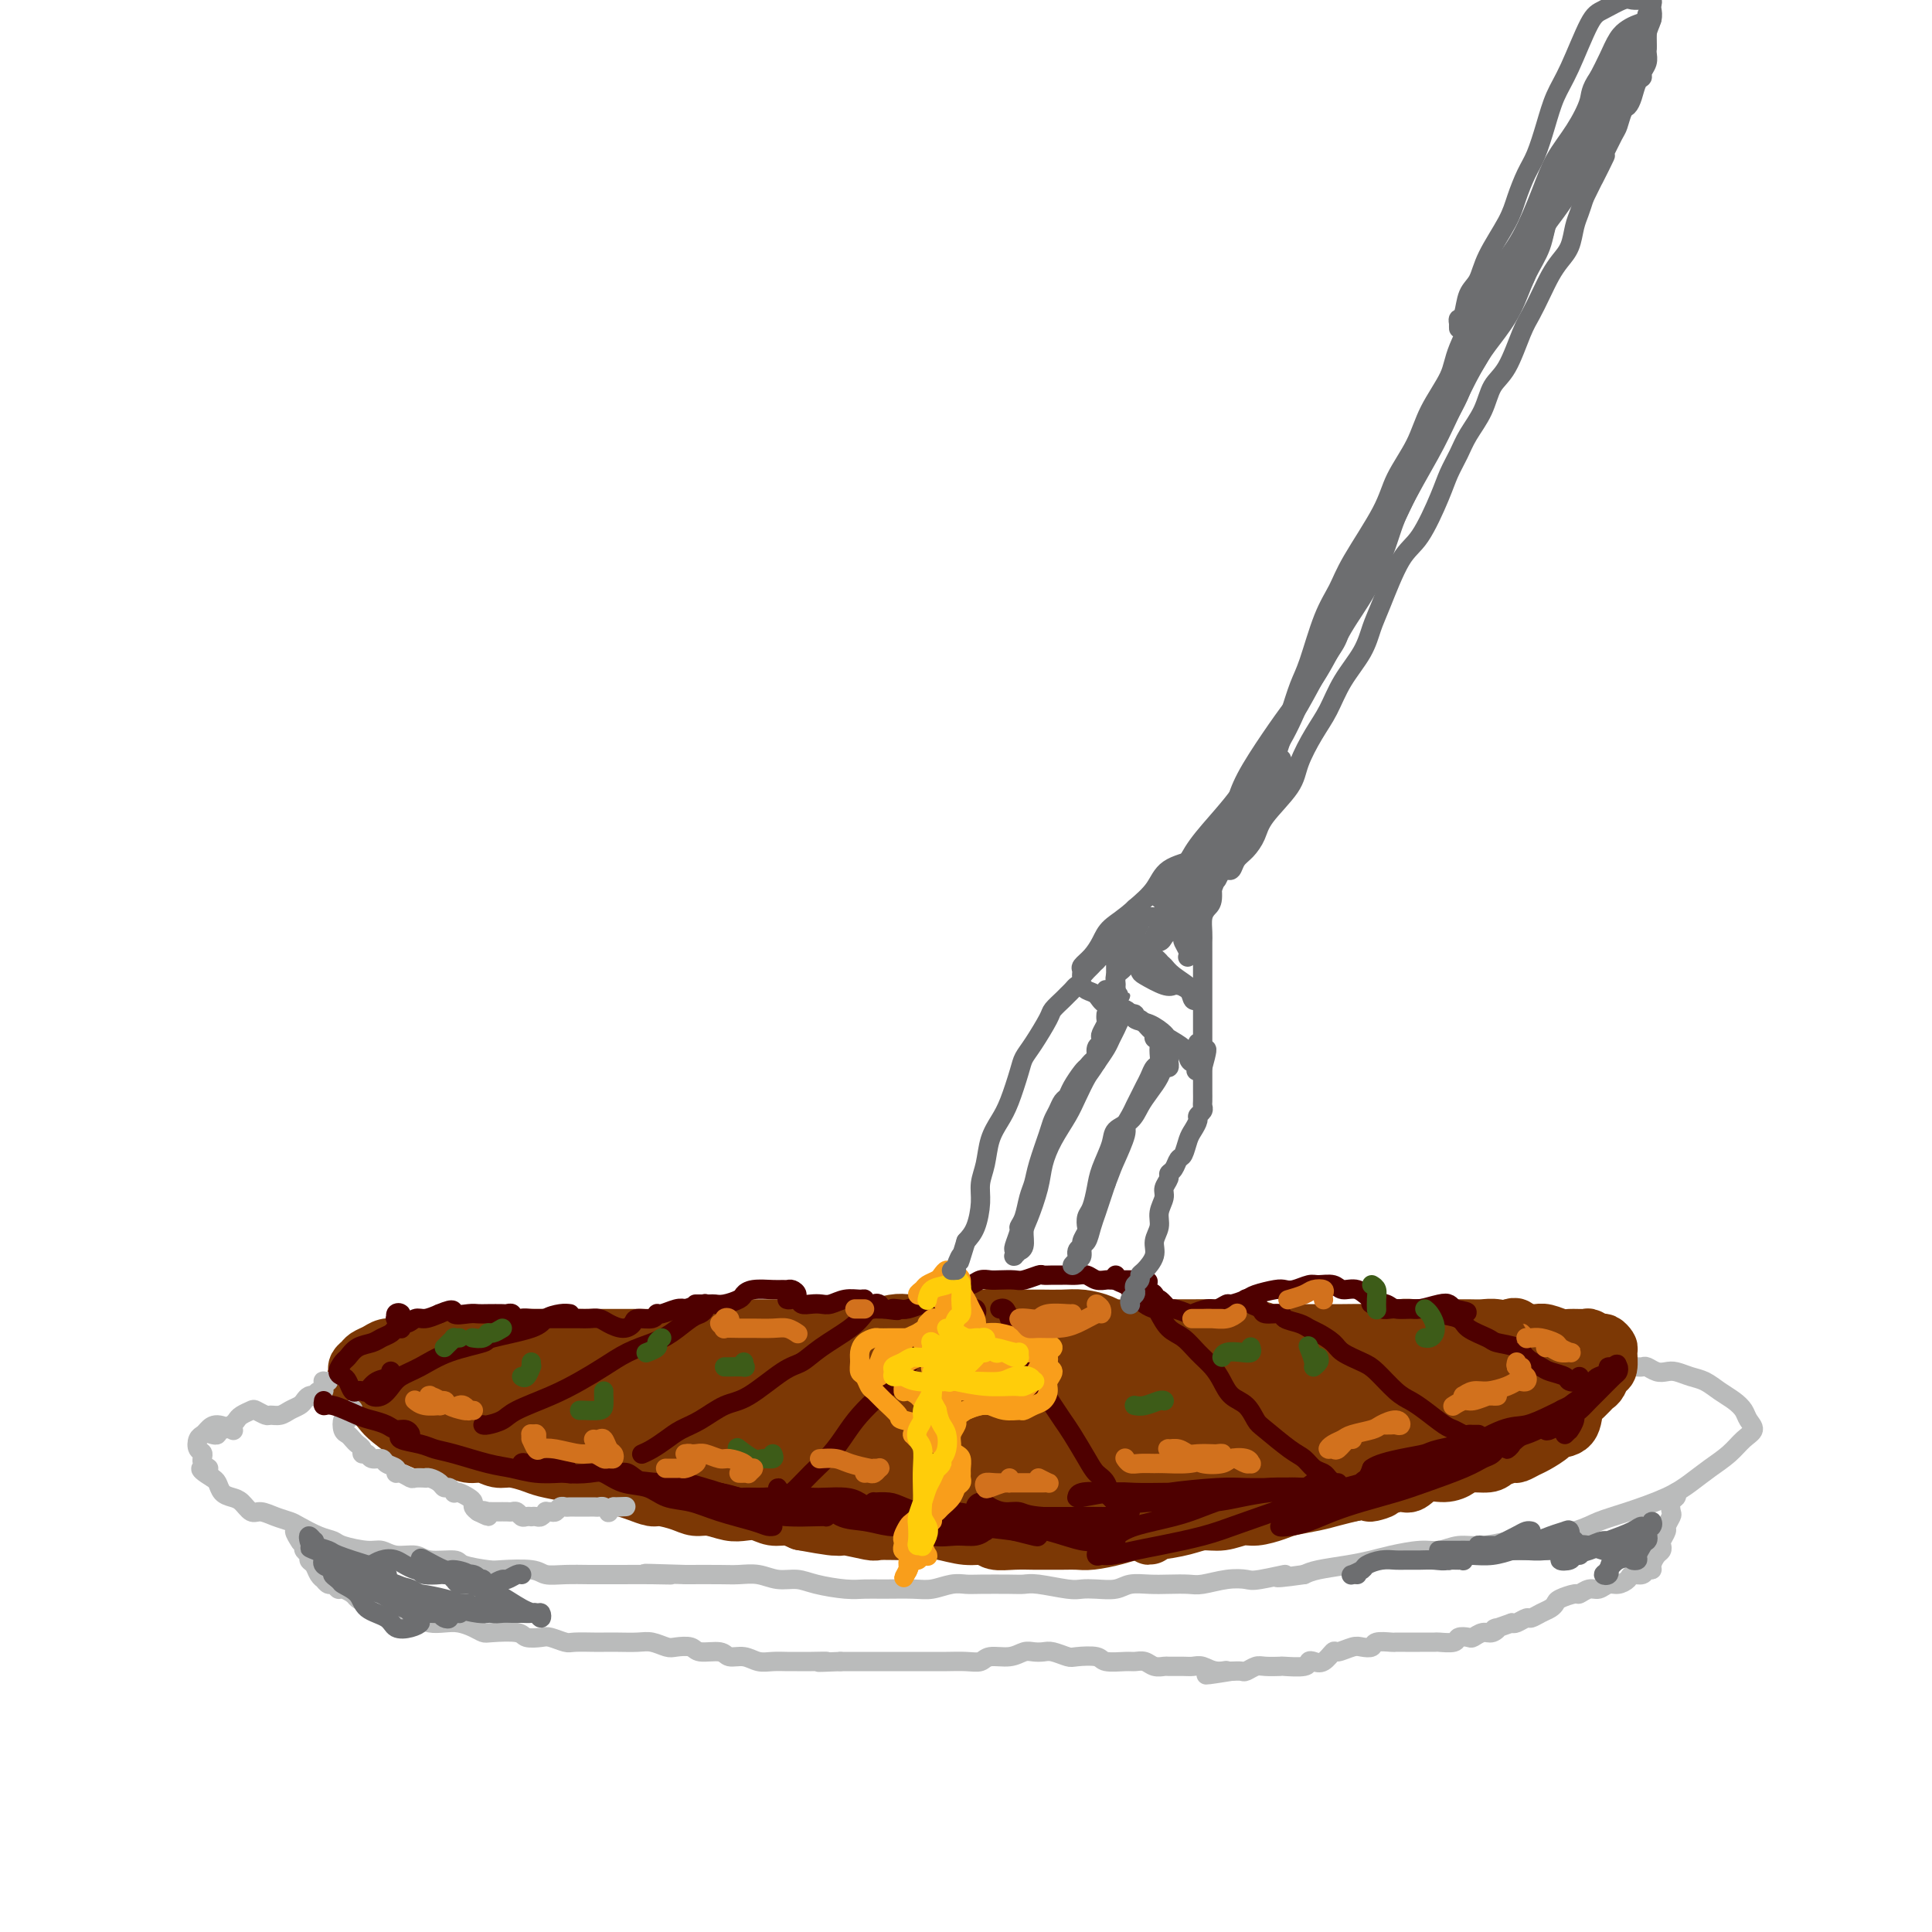<svg viewBox='0 0 400 400' version='1.1' xmlns='http://www.w3.org/2000/svg' xmlns:xlink='http://www.w3.org/1999/xlink'><g fill='none' stroke='rgb(186,187,187)' stroke-width='4' stroke-linecap='round' stroke-linejoin='round'><path d='M339,283c-0.096,-0.008 -0.191,-0.016 0,0c0.191,0.016 0.669,0.056 1,0c0.331,-0.056 0.514,-0.208 1,0c0.486,0.208 1.274,0.776 2,1c0.726,0.224 1.391,0.104 2,0c0.609,-0.104 1.164,-0.194 2,0c0.836,0.194 1.954,0.671 3,1c1.046,0.329 2.020,0.511 3,1c0.980,0.489 1.967,1.286 3,2c1.033,0.714 2.114,1.345 3,2c0.886,0.655 1.578,1.333 2,2c0.422,0.667 0.574,1.322 1,2c0.426,0.678 1.125,1.378 1,2c-0.125,0.622 -1.075,1.167 -2,2c-0.925,0.833 -1.824,1.956 -3,3c-1.176,1.044 -2.629,2.009 -4,3c-1.371,0.991 -2.661,2.008 -4,3c-1.339,0.992 -2.726,1.958 -5,3c-2.274,1.042 -5.435,2.159 -8,3c-2.565,0.841 -4.534,1.406 -6,2c-1.466,0.594 -2.429,1.216 -5,2c-2.571,0.784 -6.750,1.731 -9,2c-2.250,0.269 -2.570,-0.139 -4,0c-1.430,0.139 -3.968,0.825 -6,1c-2.032,0.175 -3.557,-0.160 -5,0c-1.443,0.160 -2.803,0.816 -4,1c-1.197,0.184 -2.232,-0.106 -4,0c-1.768,0.106 -4.269,0.606 -6,1c-1.731,0.394 -2.691,0.683 -4,1c-1.309,0.317 -2.968,0.662 -5,1c-2.032,0.338 -4.438,0.668 -6,1c-1.562,0.332 -2.281,0.666 -3,1'/><path d='M270,326c-9.302,1.333 -4.558,0.165 -4,0c0.558,-0.165 -3.070,0.674 -5,1c-1.930,0.326 -2.161,0.140 -3,0c-0.839,-0.140 -2.285,-0.233 -4,0c-1.715,0.233 -3.698,0.794 -5,1c-1.302,0.206 -1.922,0.059 -3,0c-1.078,-0.059 -2.613,-0.030 -4,0c-1.387,0.030 -2.626,0.060 -4,0c-1.374,-0.060 -2.882,-0.211 -4,0c-1.118,0.211 -1.847,0.785 -3,1c-1.153,0.215 -2.732,0.072 -4,0c-1.268,-0.072 -2.227,-0.072 -3,0c-0.773,0.072 -1.362,0.215 -3,0c-1.638,-0.215 -4.325,-0.789 -6,-1c-1.675,-0.211 -2.338,-0.057 -3,0c-0.662,0.057 -1.325,0.019 -3,0c-1.675,-0.019 -4.364,-0.019 -6,0c-1.636,0.019 -2.219,0.058 -3,0c-0.781,-0.058 -1.759,-0.212 -3,0c-1.241,0.212 -2.745,0.790 -4,1c-1.255,0.210 -2.261,0.054 -4,0c-1.739,-0.054 -4.211,-0.004 -6,0c-1.789,0.004 -2.894,-0.036 -4,0c-1.106,0.036 -2.213,0.150 -4,0c-1.787,-0.150 -4.253,-0.562 -6,-1c-1.747,-0.438 -2.775,-0.902 -4,-1c-1.225,-0.098 -2.646,0.170 -4,0c-1.354,-0.170 -2.641,-0.777 -4,-1c-1.359,-0.223 -2.789,-0.060 -4,0c-1.211,0.060 -2.203,0.017 -4,0c-1.797,-0.017 -4.398,-0.009 -7,0'/><path d='M142,326c-14.575,-0.464 -6.511,-0.124 -4,0c2.511,0.124 -0.530,0.033 -3,0c-2.470,-0.033 -4.370,-0.008 -6,0c-1.630,0.008 -2.989,-0.002 -4,0c-1.011,0.002 -1.675,0.014 -3,0c-1.325,-0.014 -3.310,-0.056 -5,0c-1.690,0.056 -3.084,0.208 -4,0c-0.916,-0.208 -1.355,-0.778 -3,-1c-1.645,-0.222 -4.496,-0.097 -6,0c-1.504,0.097 -1.661,0.166 -3,0c-1.339,-0.166 -3.860,-0.565 -5,-1c-1.140,-0.435 -0.900,-0.905 -2,-1c-1.100,-0.095 -3.541,0.186 -5,0c-1.459,-0.186 -1.935,-0.837 -3,-1c-1.065,-0.163 -2.718,0.163 -4,0c-1.282,-0.163 -2.194,-0.816 -3,-1c-0.806,-0.184 -1.508,0.102 -3,0c-1.492,-0.102 -3.774,-0.591 -5,-1c-1.226,-0.409 -1.395,-0.739 -2,-1c-0.605,-0.261 -1.646,-0.452 -3,-1c-1.354,-0.548 -3.020,-1.451 -4,-2c-0.980,-0.549 -1.274,-0.742 -2,-1c-0.726,-0.258 -1.885,-0.580 -3,-1c-1.115,-0.420 -2.186,-0.938 -3,-1c-0.814,-0.062 -1.370,0.330 -2,0c-0.630,-0.330 -1.335,-1.384 -2,-2c-0.665,-0.616 -1.292,-0.794 -2,-1c-0.708,-0.206 -1.498,-0.440 -2,-1c-0.502,-0.560 -0.715,-1.446 -1,-2c-0.285,-0.554 -0.643,-0.777 -1,-1'/><path d='M44,306c-4.339,-2.588 -1.685,-2.059 -1,-2c0.685,0.059 -0.598,-0.351 -1,-1c-0.402,-0.649 0.077,-1.535 0,-2c-0.077,-0.465 -0.710,-0.508 -1,-1c-0.290,-0.492 -0.238,-1.435 0,-2c0.238,-0.565 0.663,-0.754 1,-1c0.337,-0.246 0.585,-0.551 1,-1c0.415,-0.449 0.996,-1.044 2,-1c1.004,0.044 2.430,0.727 3,1c0.570,0.273 0.285,0.137 0,0'/><path d='M347,309c0.111,0.366 0.222,0.732 0,1c-0.222,0.268 -0.776,0.438 -1,1c-0.224,0.562 -0.116,1.516 0,2c0.116,0.484 0.241,0.497 0,1c-0.241,0.503 -0.849,1.497 -1,2c-0.151,0.503 0.153,0.515 0,1c-0.153,0.485 -0.763,1.443 -1,2c-0.237,0.557 -0.101,0.714 0,1c0.101,0.286 0.167,0.703 0,1c-0.167,0.297 -0.569,0.476 -1,1c-0.431,0.524 -0.893,1.394 -1,2c-0.107,0.606 0.141,0.950 0,1c-0.141,0.050 -0.671,-0.193 -1,0c-0.329,0.193 -0.458,0.821 -1,1c-0.542,0.179 -1.496,-0.092 -2,0c-0.504,0.092 -0.557,0.545 -1,1c-0.443,0.455 -1.275,0.910 -2,1c-0.725,0.090 -1.344,-0.187 -2,0c-0.656,0.187 -1.349,0.838 -2,1c-0.651,0.162 -1.260,-0.164 -2,0c-0.740,0.164 -1.612,0.817 -2,1c-0.388,0.183 -0.292,-0.106 -1,0c-0.708,0.106 -2.221,0.607 -3,1c-0.779,0.393 -0.824,0.679 -1,1c-0.176,0.321 -0.485,0.678 -1,1c-0.515,0.322 -1.238,0.608 -2,1c-0.762,0.392 -1.565,0.888 -2,1c-0.435,0.112 -0.502,-0.162 -1,0c-0.498,0.162 -1.428,0.761 -2,1c-0.572,0.239 -0.786,0.120 -1,0'/><path d='M313,336c-5.129,1.863 -3.453,1.021 -3,1c0.453,-0.021 -0.317,0.778 -1,1c-0.683,0.222 -1.280,-0.133 -2,0c-0.720,0.133 -1.563,0.754 -2,1c-0.437,0.246 -0.468,0.119 -1,0c-0.532,-0.119 -1.563,-0.228 -2,0c-0.437,0.228 -0.278,0.793 -1,1c-0.722,0.207 -2.325,0.055 -3,0c-0.675,-0.055 -0.423,-0.015 -1,0c-0.577,0.015 -1.984,0.004 -3,0c-1.016,-0.004 -1.642,-0.002 -2,0c-0.358,0.002 -0.448,0.004 -1,0c-0.552,-0.004 -1.566,-0.015 -2,0c-0.434,0.015 -0.289,0.055 -1,0c-0.711,-0.055 -2.278,-0.207 -3,0c-0.722,0.207 -0.598,0.771 -1,1c-0.402,0.229 -1.329,0.121 -2,0c-0.671,-0.121 -1.086,-0.257 -2,0c-0.914,0.257 -2.326,0.905 -3,1c-0.674,0.095 -0.611,-0.363 -1,0c-0.389,0.363 -1.229,1.547 -2,2c-0.771,0.453 -1.472,0.174 -2,0c-0.528,-0.174 -0.883,-0.242 -1,0c-0.117,0.242 0.005,0.796 -1,1c-1.005,0.204 -3.138,0.058 -4,0c-0.862,-0.058 -0.454,-0.030 -1,0c-0.546,0.030 -2.047,0.060 -3,0c-0.953,-0.060 -1.359,-0.212 -2,0c-0.641,0.212 -1.519,0.788 -2,1c-0.481,0.212 -0.566,0.061 -1,0c-0.434,-0.061 -1.217,-0.030 -2,0'/><path d='M255,346c-9.406,1.531 -3.923,0.358 -2,0c1.923,-0.358 0.284,0.100 -1,0c-1.284,-0.100 -2.213,-0.759 -3,-1c-0.787,-0.241 -1.432,-0.063 -2,0c-0.568,0.063 -1.058,0.013 -2,0c-0.942,-0.013 -2.336,0.011 -3,0c-0.664,-0.011 -0.598,-0.056 -1,0c-0.402,0.056 -1.270,0.212 -2,0c-0.730,-0.212 -1.320,-0.793 -2,-1c-0.680,-0.207 -1.450,-0.042 -2,0c-0.550,0.042 -0.881,-0.040 -2,0c-1.119,0.040 -3.028,0.203 -4,0c-0.972,-0.203 -1.009,-0.772 -2,-1c-0.991,-0.228 -2.937,-0.113 -4,0c-1.063,0.113 -1.243,0.225 -2,0c-0.757,-0.225 -2.091,-0.788 -3,-1c-0.909,-0.212 -1.392,-0.072 -2,0c-0.608,0.072 -1.342,0.076 -2,0c-0.658,-0.076 -1.242,-0.230 -2,0c-0.758,0.230 -1.690,0.846 -3,1c-1.310,0.154 -2.997,-0.155 -4,0c-1.003,0.155 -1.321,0.774 -2,1c-0.679,0.226 -1.718,0.061 -3,0c-1.282,-0.061 -2.808,-0.016 -4,0c-1.192,0.016 -2.050,0.004 -3,0c-0.950,-0.004 -1.990,-0.001 -3,0c-1.010,0.001 -1.989,0.000 -3,0c-1.011,-0.000 -2.055,-0.000 -3,0c-0.945,0.000 -1.793,0.000 -3,0c-1.207,-0.000 -2.773,-0.000 -4,0c-1.227,0.000 -2.113,0.000 -3,0'/><path d='M174,344c-7.347,0.309 -3.715,0.083 -3,0c0.715,-0.083 -1.488,-0.021 -3,0c-1.512,0.021 -2.333,0.002 -3,0c-0.667,-0.002 -1.180,0.015 -2,0c-0.820,-0.015 -1.947,-0.061 -3,0c-1.053,0.061 -2.033,0.227 -3,0c-0.967,-0.227 -1.920,-0.849 -3,-1c-1.080,-0.151 -2.285,0.170 -3,0c-0.715,-0.170 -0.939,-0.829 -2,-1c-1.061,-0.171 -2.959,0.147 -4,0c-1.041,-0.147 -1.225,-0.757 -2,-1c-0.775,-0.243 -2.139,-0.118 -3,0c-0.861,0.118 -1.218,0.228 -2,0c-0.782,-0.228 -1.989,-0.793 -3,-1c-1.011,-0.207 -1.826,-0.056 -3,0c-1.174,0.056 -2.708,0.016 -4,0c-1.292,-0.016 -2.342,-0.008 -3,0c-0.658,0.008 -0.923,0.016 -2,0c-1.077,-0.016 -2.964,-0.056 -4,0c-1.036,0.056 -1.219,0.207 -2,0c-0.781,-0.207 -2.160,-0.774 -3,-1c-0.840,-0.226 -1.142,-0.112 -2,0c-0.858,0.112 -2.274,0.224 -3,0c-0.726,-0.224 -0.764,-0.782 -2,-1c-1.236,-0.218 -3.671,-0.097 -5,0c-1.329,0.097 -1.553,0.170 -2,0c-0.447,-0.170 -1.117,-0.584 -2,-1c-0.883,-0.416 -1.979,-0.833 -3,-1c-1.021,-0.167 -1.967,-0.083 -3,0c-1.033,0.083 -2.152,0.167 -3,0c-0.848,-0.167 -1.424,-0.583 -2,-1'/><path d='M87,335c-13.838,-1.405 -4.933,-0.418 -2,0c2.933,0.418 -0.107,0.267 -2,0c-1.893,-0.267 -2.639,-0.648 -3,-1c-0.361,-0.352 -0.338,-0.673 -1,-1c-0.662,-0.327 -2.009,-0.661 -3,-1c-0.991,-0.339 -1.628,-0.683 -2,-1c-0.372,-0.317 -0.481,-0.606 -1,-1c-0.519,-0.394 -1.450,-0.894 -2,-1c-0.550,-0.106 -0.721,0.182 -1,0c-0.279,-0.182 -0.666,-0.835 -1,-1c-0.334,-0.165 -0.614,0.159 -1,0c-0.386,-0.159 -0.878,-0.802 -1,-1c-0.122,-0.198 0.126,0.049 0,0c-0.126,-0.049 -0.626,-0.394 -1,-1c-0.374,-0.606 -0.622,-1.472 -1,-2c-0.378,-0.528 -0.885,-0.718 -1,-1c-0.115,-0.282 0.161,-0.658 0,-1c-0.161,-0.342 -0.760,-0.651 -1,-1c-0.240,-0.349 -0.122,-0.736 0,-1c0.122,-0.264 0.247,-0.403 0,-1c-0.247,-0.597 -0.864,-1.652 -1,-2c-0.136,-0.348 0.211,0.010 0,0c-0.211,-0.010 -0.980,-0.387 -1,0c-0.020,0.387 0.709,1.539 1,2c0.291,0.461 0.146,0.230 0,0'/></g>
<g fill='none' stroke='rgb(124,56,5)' stroke-width='12' stroke-linecap='round' stroke-linejoin='round'><path d='M328,289c-0.089,0.087 -0.179,0.174 0,0c0.179,-0.174 0.626,-0.608 1,-1c0.374,-0.392 0.674,-0.743 1,-1c0.326,-0.257 0.677,-0.422 1,-1c0.323,-0.578 0.619,-1.571 1,-2c0.381,-0.429 0.846,-0.296 1,-1c0.154,-0.704 -0.005,-2.245 0,-3c0.005,-0.755 0.172,-0.724 0,-1c-0.172,-0.276 -0.683,-0.859 -1,-1c-0.317,-0.141 -0.440,0.159 -1,0c-0.560,-0.159 -1.557,-0.779 -2,-1c-0.443,-0.221 -0.331,-0.045 -1,0c-0.669,0.045 -2.119,-0.041 -3,0c-0.881,0.041 -1.193,0.208 -2,0c-0.807,-0.208 -2.110,-0.792 -3,-1c-0.890,-0.208 -1.368,-0.042 -2,0c-0.632,0.042 -1.417,-0.041 -2,0c-0.583,0.041 -0.964,0.207 -2,0c-1.036,-0.207 -2.726,-0.788 -4,-1c-1.274,-0.212 -2.130,-0.057 -3,0c-0.870,0.057 -1.754,0.014 -3,0c-1.246,-0.014 -2.855,-0.000 -4,0c-1.145,0.000 -1.827,-0.014 -3,0c-1.173,0.014 -2.838,0.056 -4,0c-1.162,-0.056 -1.823,-0.211 -3,0c-1.177,0.211 -2.871,0.789 -4,1c-1.129,0.211 -1.695,0.057 -3,0c-1.305,-0.057 -3.350,-0.015 -5,0c-1.650,0.015 -2.906,0.004 -4,0c-1.094,-0.004 -2.027,-0.001 -3,0c-0.973,0.001 -1.987,0.001 -3,0'/><path d='M268,276c-10.510,-0.094 -6.783,0.171 -6,0c0.783,-0.171 -1.376,-0.778 -3,-1c-1.624,-0.222 -2.714,-0.060 -4,0c-1.286,0.060 -2.768,0.017 -4,0c-1.232,-0.017 -2.215,-0.007 -4,0c-1.785,0.007 -4.371,0.012 -6,0c-1.629,-0.012 -2.300,-0.042 -4,0c-1.700,0.042 -4.427,0.155 -6,0c-1.573,-0.155 -1.991,-0.577 -3,-1c-1.009,-0.423 -2.610,-0.845 -4,-1c-1.390,-0.155 -2.568,-0.041 -4,0c-1.432,0.041 -3.117,0.011 -4,0c-0.883,-0.011 -0.964,-0.003 -2,0c-1.036,0.003 -3.029,0.001 -4,0c-0.971,-0.001 -0.922,-0.001 -2,0c-1.078,0.001 -3.285,0.004 -5,0c-1.715,-0.004 -2.938,-0.015 -4,0c-1.062,0.015 -1.962,0.056 -3,0c-1.038,-0.056 -2.213,-0.207 -3,0c-0.787,0.207 -1.188,0.774 -2,1c-0.812,0.226 -2.037,0.113 -3,0c-0.963,-0.113 -1.664,-0.226 -3,0c-1.336,0.226 -3.305,0.793 -4,1c-0.695,0.207 -0.115,0.056 -1,0c-0.885,-0.056 -3.236,-0.015 -5,0c-1.764,0.015 -2.940,0.004 -4,0c-1.060,-0.004 -2.002,-0.001 -3,0c-0.998,0.001 -2.051,0.000 -3,0c-0.949,-0.000 -1.794,-0.000 -3,0c-1.206,0.000 -2.773,0.000 -4,0c-1.227,-0.000 -2.113,-0.000 -3,0'/><path d='M155,275c-11.654,0.552 -6.291,0.933 -5,1c1.291,0.067 -1.492,-0.178 -3,0c-1.508,0.178 -1.743,0.780 -3,1c-1.257,0.220 -3.537,0.059 -5,0c-1.463,-0.059 -2.108,-0.016 -3,0c-0.892,0.016 -2.032,0.004 -3,0c-0.968,-0.004 -1.763,-0.001 -3,0c-1.237,0.001 -2.917,0.000 -4,0c-1.083,-0.000 -1.568,-0.000 -3,0c-1.432,0.000 -3.812,0.000 -5,0c-1.188,-0.000 -1.185,-0.000 -2,0c-0.815,0.000 -2.449,-0.000 -4,0c-1.551,0.000 -3.021,0.000 -4,0c-0.979,-0.000 -1.467,-0.000 -2,0c-0.533,0.000 -1.109,0.000 -2,0c-0.891,-0.000 -2.095,-0.001 -3,0c-0.905,0.001 -1.511,0.004 -2,0c-0.489,-0.004 -0.860,-0.016 -2,0c-1.140,0.016 -3.048,0.061 -4,0c-0.952,-0.061 -0.947,-0.226 -2,0c-1.053,0.226 -3.164,0.844 -4,1c-0.836,0.156 -0.398,-0.151 -1,0c-0.602,0.151 -2.245,0.762 -3,1c-0.755,0.238 -0.622,0.105 -1,0c-0.378,-0.105 -1.268,-0.183 -2,0c-0.732,0.183 -1.306,0.626 -2,1c-0.694,0.374 -1.506,0.677 -2,1c-0.494,0.323 -0.668,0.664 -1,1c-0.332,0.336 -0.820,0.667 -1,1c-0.180,0.333 -0.051,0.666 0,1c0.051,0.334 0.026,0.667 0,1'/><path d='M74,285c-0.964,1.269 -0.374,1.441 0,2c0.374,0.559 0.531,1.506 1,2c0.469,0.494 1.249,0.537 2,1c0.751,0.463 1.473,1.347 2,2c0.527,0.653 0.861,1.074 2,2c1.139,0.926 3.085,2.357 4,3c0.915,0.643 0.800,0.497 2,1c1.200,0.503 3.714,1.655 5,2c1.286,0.345 1.343,-0.119 2,0c0.657,0.119 1.912,0.819 3,1c1.088,0.181 2.008,-0.159 3,0c0.992,0.159 2.056,0.816 3,1c0.944,0.184 1.768,-0.105 3,0c1.232,0.105 2.871,0.606 4,1c1.129,0.394 1.747,0.683 3,1c1.253,0.317 3.139,0.662 5,1c1.861,0.338 3.696,0.669 5,1c1.304,0.331 2.077,0.662 3,1c0.923,0.338 1.997,0.682 3,1c1.003,0.318 1.934,0.611 3,1c1.066,0.389 2.265,0.874 3,1c0.735,0.126 1.004,-0.106 2,0c0.996,0.106 2.717,0.551 4,1c1.283,0.449 2.128,0.904 3,1c0.872,0.096 1.769,-0.166 3,0c1.231,0.166 2.794,0.762 4,1c1.206,0.238 2.055,0.119 3,0c0.945,-0.119 1.985,-0.238 3,0c1.015,0.238 2.004,0.833 3,1c0.996,0.167 1.999,-0.095 3,0c1.001,0.095 2.001,0.548 3,1'/><path d='M166,315c12.184,2.255 5.643,0.394 4,0c-1.643,-0.394 1.611,0.679 3,1c1.389,0.321 0.913,-0.110 2,0c1.087,0.110 3.737,0.762 5,1c1.263,0.238 1.141,0.063 2,0c0.859,-0.063 2.701,-0.013 4,0c1.299,0.013 2.057,-0.012 3,0c0.943,0.012 2.071,0.059 3,0c0.929,-0.059 1.658,-0.226 3,0c1.342,0.226 3.298,0.845 5,1c1.702,0.155 3.150,-0.155 4,0c0.850,0.155 1.102,0.774 2,1c0.898,0.226 2.442,0.060 4,0c1.558,-0.060 3.128,-0.015 4,0c0.872,0.015 1.044,0.001 2,0c0.956,-0.001 2.696,0.010 4,0c1.304,-0.010 2.174,-0.040 3,0c0.826,0.040 1.610,0.152 3,0c1.390,-0.152 3.386,-0.567 5,-1c1.614,-0.433 2.847,-0.886 4,-1c1.153,-0.114 2.227,0.109 4,0c1.773,-0.109 4.244,-0.550 6,-1c1.756,-0.450 2.795,-0.908 4,-1c1.205,-0.092 2.575,0.183 4,0c1.425,-0.183 2.905,-0.822 4,-1c1.095,-0.178 1.804,0.107 3,0c1.196,-0.107 2.878,-0.606 4,-1c1.122,-0.394 1.682,-0.683 3,-1c1.318,-0.317 3.393,-0.662 5,-1c1.607,-0.338 2.745,-0.668 4,-1c1.255,-0.332 2.628,-0.666 4,-1'/><path d='M280,309c9.197,-1.505 5.190,-0.267 4,0c-1.190,0.267 0.436,-0.435 2,-1c1.564,-0.565 3.067,-0.991 4,-1c0.933,-0.009 1.298,0.400 2,0c0.702,-0.400 1.743,-1.609 3,-2c1.257,-0.391 2.730,0.036 4,0c1.270,-0.036 2.337,-0.536 3,-1c0.663,-0.464 0.922,-0.894 2,-1c1.078,-0.106 2.975,0.112 4,0c1.025,-0.112 1.179,-0.554 2,-1c0.821,-0.446 2.308,-0.897 3,-1c0.692,-0.103 0.589,0.140 1,0c0.411,-0.140 1.336,-0.665 2,-1c0.664,-0.335 1.067,-0.481 2,-1c0.933,-0.519 2.397,-1.410 3,-2c0.603,-0.590 0.347,-0.878 1,-1c0.653,-0.122 2.216,-0.078 3,-1c0.784,-0.922 0.788,-2.810 1,-4c0.212,-1.190 0.632,-1.682 1,-2c0.368,-0.318 0.684,-0.463 1,-1c0.316,-0.537 0.632,-1.468 1,-2c0.368,-0.532 0.788,-0.665 1,-1c0.212,-0.335 0.214,-0.870 0,-1c-0.214,-0.130 -0.645,0.146 -1,0c-0.355,-0.146 -0.632,-0.713 -2,0c-1.368,0.713 -3.825,2.708 -6,4c-2.175,1.292 -4.068,1.882 -6,3c-1.932,1.118 -3.905,2.762 -6,4c-2.095,1.238 -4.313,2.068 -6,3c-1.687,0.932 -2.844,1.966 -4,3'/><path d='M299,301c-5.399,2.706 -3.397,1.471 -3,1c0.397,-0.471 -0.811,-0.179 -1,0c-0.189,0.179 0.639,0.244 1,0c0.361,-0.244 0.253,-0.798 2,-2c1.747,-1.202 5.350,-3.051 8,-4c2.650,-0.949 4.348,-0.999 6,-2c1.652,-1.001 3.257,-2.952 5,-4c1.743,-1.048 3.623,-1.194 5,-2c1.377,-0.806 2.250,-2.273 3,-3c0.750,-0.727 1.378,-0.715 1,-1c-0.378,-0.285 -1.762,-0.867 -3,-1c-1.238,-0.133 -2.331,0.185 -4,1c-1.669,0.815 -3.914,2.128 -8,4c-4.086,1.872 -10.014,4.302 -14,6c-3.986,1.698 -6.029,2.665 -8,4c-1.971,1.335 -3.869,3.040 -6,4c-2.131,0.960 -4.493,1.177 -6,2c-1.507,0.823 -2.157,2.254 -3,3c-0.843,0.746 -1.878,0.809 -2,1c-0.122,0.191 0.671,0.511 2,0c1.329,-0.511 3.195,-1.851 5,-3c1.805,-1.149 3.549,-2.106 7,-4c3.451,-1.894 8.610,-4.725 12,-7c3.390,-2.275 5.010,-3.994 7,-6c1.990,-2.006 4.350,-4.299 6,-6c1.650,-1.701 2.589,-2.810 3,-4c0.411,-1.190 0.292,-2.460 0,-3c-0.292,-0.540 -0.759,-0.351 -4,1c-3.241,1.351 -9.257,3.864 -14,6c-4.743,2.136 -8.212,3.896 -12,6c-3.788,2.104 -7.894,4.552 -12,7'/><path d='M272,295c-9.665,4.842 -12.829,6.948 -16,9c-3.171,2.052 -6.351,4.049 -9,6c-2.649,1.951 -4.768,3.854 -6,5c-1.232,1.146 -1.579,1.535 -2,2c-0.421,0.465 -0.917,1.006 -1,1c-0.083,-0.006 0.246,-0.558 3,-2c2.754,-1.442 7.934,-3.774 12,-6c4.066,-2.226 7.017,-4.344 10,-6c2.983,-1.656 5.998,-2.848 10,-5c4.002,-2.152 8.990,-5.265 12,-7c3.010,-1.735 4.043,-2.092 5,-3c0.957,-0.908 1.837,-2.367 2,-3c0.163,-0.633 -0.391,-0.441 -2,0c-1.609,0.441 -4.272,1.130 -7,2c-2.728,0.870 -5.522,1.920 -10,4c-4.478,2.080 -10.642,5.190 -15,7c-4.358,1.810 -6.912,2.319 -10,4c-3.088,1.681 -6.710,4.532 -9,6c-2.290,1.468 -3.249,1.553 -4,2c-0.751,0.447 -1.294,1.257 -1,2c0.294,0.743 1.425,1.418 3,1c1.575,-0.418 3.593,-1.928 6,-3c2.407,-1.072 5.203,-1.705 10,-4c4.797,-2.295 11.596,-6.251 16,-9c4.404,-2.749 6.413,-4.291 9,-6c2.587,-1.709 5.751,-3.586 8,-6c2.249,-2.414 3.583,-5.365 4,-7c0.417,-1.635 -0.084,-1.954 -1,-2c-0.916,-0.046 -2.247,0.180 -5,1c-2.753,0.820 -6.930,2.234 -11,4c-4.070,1.766 -8.035,3.883 -12,6'/><path d='M261,288c-5.578,2.427 -8.024,3.495 -13,6c-4.976,2.505 -12.483,6.448 -17,9c-4.517,2.552 -6.045,3.713 -8,5c-1.955,1.287 -4.338,2.701 -6,4c-1.662,1.299 -2.605,2.484 -3,3c-0.395,0.516 -0.243,0.364 1,0c1.243,-0.364 3.576,-0.941 6,-2c2.424,-1.059 4.939,-2.601 8,-4c3.061,-1.399 6.667,-2.654 10,-4c3.333,-1.346 6.394,-2.782 9,-4c2.606,-1.218 4.758,-2.218 7,-4c2.242,-1.782 4.573,-4.346 6,-6c1.427,-1.654 1.950,-2.397 1,-3c-0.950,-0.603 -3.374,-1.065 -6,-1c-2.626,0.065 -5.454,0.656 -9,2c-3.546,1.344 -7.810,3.440 -12,5c-4.190,1.560 -8.307,2.583 -12,4c-3.693,1.417 -6.961,3.228 -10,5c-3.039,1.772 -5.850,3.504 -8,5c-2.150,1.496 -3.641,2.755 -5,4c-1.359,1.245 -2.588,2.477 -2,3c0.588,0.523 2.991,0.336 6,0c3.009,-0.336 6.625,-0.823 10,-2c3.375,-1.177 6.511,-3.045 10,-5c3.489,-1.955 7.331,-3.997 11,-6c3.669,-2.003 7.164,-3.968 10,-6c2.836,-2.032 5.011,-4.133 7,-6c1.989,-1.867 3.791,-3.500 5,-5c1.209,-1.500 1.826,-2.865 1,-4c-0.826,-1.135 -3.093,-2.038 -6,-2c-2.907,0.038 -6.453,1.019 -10,2'/><path d='M242,281c-6.203,1.288 -13.710,4.509 -19,7c-5.290,2.491 -8.361,4.253 -12,6c-3.639,1.747 -7.845,3.481 -11,5c-3.155,1.519 -5.259,2.823 -7,4c-1.741,1.177 -3.117,2.225 -4,3c-0.883,0.775 -1.271,1.275 -1,2c0.271,0.725 1.201,1.674 3,2c1.799,0.326 4.468,0.027 9,-1c4.532,-1.027 10.926,-2.784 15,-4c4.074,-1.216 5.828,-1.892 8,-3c2.172,-1.108 4.763,-2.649 7,-4c2.237,-1.351 4.120,-2.513 5,-4c0.880,-1.487 0.756,-3.301 1,-5c0.244,-1.699 0.855,-3.283 -1,-4c-1.855,-0.717 -6.176,-0.565 -10,0c-3.824,0.565 -7.150,1.544 -11,3c-3.850,1.456 -8.224,3.388 -12,5c-3.776,1.612 -6.954,2.903 -11,5c-4.046,2.097 -8.961,5.001 -12,7c-3.039,1.999 -4.202,3.092 -5,4c-0.798,0.908 -1.229,1.632 -1,2c0.229,0.368 1.120,0.380 2,0c0.880,-0.380 1.751,-1.152 6,-3c4.249,-1.848 11.878,-4.773 17,-7c5.122,-2.227 7.738,-3.754 11,-5c3.262,-1.246 7.170,-2.209 11,-4c3.830,-1.791 7.581,-4.411 10,-6c2.419,-1.589 3.504,-2.148 4,-3c0.496,-0.852 0.403,-1.999 0,-3c-0.403,-1.001 -1.115,-1.858 -3,-2c-1.885,-0.142 -4.942,0.429 -8,1'/><path d='M223,279c-2.942,0.632 -6.297,1.713 -12,3c-5.703,1.287 -13.754,2.779 -19,4c-5.246,1.221 -7.686,2.171 -11,4c-3.314,1.829 -7.500,4.536 -10,6c-2.500,1.464 -3.312,1.684 -4,2c-0.688,0.316 -1.251,0.730 -1,1c0.251,0.270 1.315,0.398 3,0c1.685,-0.398 3.992,-1.321 7,-2c3.008,-0.679 6.718,-1.114 10,-2c3.282,-0.886 6.137,-2.224 10,-4c3.863,-1.776 8.736,-3.991 12,-6c3.264,-2.009 4.921,-3.813 6,-5c1.079,-1.187 1.581,-1.756 1,-3c-0.581,-1.244 -2.245,-3.163 -4,-4c-1.755,-0.837 -3.599,-0.593 -7,0c-3.401,0.593 -8.357,1.535 -13,3c-4.643,1.465 -8.974,3.452 -13,5c-4.026,1.548 -7.748,2.658 -12,5c-4.252,2.342 -9.035,5.916 -12,8c-2.965,2.084 -4.112,2.678 -5,3c-0.888,0.322 -1.516,0.373 -1,1c0.516,0.627 2.175,1.829 4,2c1.825,0.171 3.816,-0.689 6,-1c2.184,-0.311 4.561,-0.072 7,0c2.439,0.072 4.941,-0.023 7,0c2.059,0.023 3.675,0.164 5,0c1.325,-0.164 2.358,-0.632 3,-1c0.642,-0.368 0.894,-0.635 0,-1c-0.894,-0.365 -2.933,-0.829 -5,-1c-2.067,-0.171 -4.162,-0.049 -7,0c-2.838,0.049 -6.419,0.024 -10,0'/><path d='M158,296c-4.325,-0.362 -4.137,-0.268 -5,0c-0.863,0.268 -2.778,0.712 -4,1c-1.222,0.288 -1.752,0.422 -2,1c-0.248,0.578 -0.215,1.599 0,2c0.215,0.401 0.611,0.182 2,1c1.389,0.818 3.772,2.674 6,4c2.228,1.326 4.300,2.122 6,3c1.700,0.878 3.028,1.837 5,3c1.972,1.163 4.588,2.530 6,3c1.412,0.470 1.621,0.044 2,0c0.379,-0.044 0.928,0.293 1,0c0.072,-0.293 -0.331,-1.216 -1,-2c-0.669,-0.784 -1.602,-1.428 -3,-2c-1.398,-0.572 -3.260,-1.070 -6,-2c-2.740,-0.930 -6.356,-2.291 -9,-3c-2.644,-0.709 -4.314,-0.764 -6,-1c-1.686,-0.236 -3.386,-0.652 -5,-1c-1.614,-0.348 -3.142,-0.626 -4,-1c-0.858,-0.374 -1.045,-0.842 -1,-1c0.045,-0.158 0.323,-0.004 1,0c0.677,0.004 1.753,-0.141 3,0c1.247,0.141 2.667,0.566 5,1c2.333,0.434 5.581,0.875 8,1c2.419,0.125 4.008,-0.067 5,0c0.992,0.067 1.385,0.393 2,0c0.615,-0.393 1.451,-1.505 1,-2c-0.451,-0.495 -2.190,-0.373 -4,-1c-1.810,-0.627 -3.691,-2.003 -6,-3c-2.309,-0.997 -5.045,-1.615 -8,-2c-2.955,-0.385 -6.130,-0.539 -9,-1c-2.870,-0.461 -5.435,-1.231 -8,-2'/><path d='M130,292c-7.142,-1.433 -7.497,-0.517 -8,0c-0.503,0.517 -1.153,0.633 -2,1c-0.847,0.367 -1.891,0.984 -2,1c-0.109,0.016 0.717,-0.569 3,-1c2.283,-0.431 6.023,-0.707 9,-1c2.977,-0.293 5.190,-0.603 8,-1c2.810,-0.397 6.215,-0.880 9,-1c2.785,-0.120 4.948,0.123 7,0c2.052,-0.123 3.991,-0.611 6,-1c2.009,-0.389 4.086,-0.678 5,-1c0.914,-0.322 0.664,-0.675 1,-1c0.336,-0.325 1.258,-0.621 0,-1c-1.258,-0.379 -4.697,-0.841 -8,-1c-3.303,-0.159 -6.468,-0.014 -10,0c-3.532,0.014 -7.429,-0.101 -11,0c-3.571,0.101 -6.816,0.418 -10,1c-3.184,0.582 -6.306,1.427 -9,2c-2.694,0.573 -4.960,0.872 -7,2c-2.040,1.128 -3.853,3.083 -5,4c-1.147,0.917 -1.626,0.796 -1,1c0.626,0.204 2.358,0.732 4,1c1.642,0.268 3.194,0.275 7,0c3.806,-0.275 9.867,-0.834 14,-1c4.133,-0.166 6.338,0.060 9,0c2.662,-0.060 5.782,-0.405 8,-1c2.218,-0.595 3.536,-1.441 5,-2c1.464,-0.559 3.075,-0.832 4,-1c0.925,-0.168 1.166,-0.231 1,-1c-0.166,-0.769 -0.737,-2.246 -2,-3c-1.263,-0.754 -3.218,-0.787 -6,-1c-2.782,-0.213 -6.391,-0.607 -10,-1'/><path d='M139,285c-5.826,-0.293 -12.392,-0.026 -17,0c-4.608,0.026 -7.258,-0.189 -10,0c-2.742,0.189 -5.575,0.783 -8,1c-2.425,0.217 -4.443,0.057 -6,0c-1.557,-0.057 -2.653,-0.013 -3,0c-0.347,0.013 0.055,-0.007 1,0c0.945,0.007 2.435,0.040 4,0c1.565,-0.040 3.207,-0.152 5,0c1.793,0.152 3.737,0.569 5,1c1.263,0.431 1.845,0.877 2,1c0.155,0.123 -0.119,-0.076 -1,0c-0.881,0.076 -2.371,0.427 -4,0c-1.629,-0.427 -3.398,-1.633 -5,-2c-1.602,-0.367 -3.038,0.103 -5,0c-1.962,-0.103 -4.452,-0.781 -6,-1c-1.548,-0.219 -2.155,0.020 -3,0c-0.845,-0.020 -1.928,-0.301 -2,0c-0.072,0.301 0.867,1.183 2,2c1.133,0.817 2.461,1.571 4,2c1.539,0.429 3.288,0.535 5,1c1.712,0.465 3.386,1.288 5,2c1.614,0.712 3.167,1.312 5,2c1.833,0.688 3.947,1.466 5,2c1.053,0.534 1.044,0.826 1,1c-0.044,0.174 -0.123,0.229 -1,0c-0.877,-0.229 -2.553,-0.744 -4,-1c-1.447,-0.256 -2.666,-0.254 -4,-1c-1.334,-0.746 -2.782,-2.239 -4,-3c-1.218,-0.761 -2.205,-0.789 -3,-1c-0.795,-0.211 -1.397,-0.606 -2,-1'/><path d='M95,290c-3.054,-0.914 -2.191,-0.201 -1,0c1.191,0.201 2.708,-0.112 4,0c1.292,0.112 2.357,0.648 4,1c1.643,0.352 3.864,0.521 7,1c3.136,0.479 7.186,1.267 10,2c2.814,0.733 4.393,1.412 6,2c1.607,0.588 3.241,1.087 5,2c1.759,0.913 3.643,2.242 5,3c1.357,0.758 2.187,0.947 3,1c0.813,0.053 1.607,-0.030 2,0c0.393,0.030 0.383,0.173 0,0c-0.383,-0.173 -1.138,-0.663 -2,-1c-0.862,-0.337 -1.829,-0.523 -4,-1c-2.171,-0.477 -5.545,-1.246 -8,-2c-2.455,-0.754 -3.991,-1.495 -6,-2c-2.009,-0.505 -4.491,-0.776 -6,-1c-1.509,-0.224 -2.046,-0.401 -3,-1c-0.954,-0.599 -2.326,-1.619 -3,-2c-0.674,-0.381 -0.650,-0.124 0,0c0.650,0.124 1.925,0.114 3,0c1.075,-0.114 1.949,-0.331 3,0c1.051,0.331 2.278,1.209 3,2c0.722,0.791 0.938,1.495 1,2c0.062,0.505 -0.032,0.812 -1,1c-0.968,0.188 -2.812,0.259 -4,0c-1.188,-0.259 -1.721,-0.847 -3,-1c-1.279,-0.153 -3.304,0.127 -5,0c-1.696,-0.127 -3.063,-0.663 -5,-1c-1.937,-0.337 -4.445,-0.475 -6,-1c-1.555,-0.525 -2.159,-1.436 -3,-2c-0.841,-0.564 -1.921,-0.782 -3,-1'/><path d='M88,291c-4.548,-1.214 -1.417,-1.250 0,-1c1.417,0.250 1.119,0.786 1,1c-0.119,0.214 -0.060,0.107 0,0'/></g>
<g fill='none' stroke='rgb(186,187,187)' stroke-width='4' stroke-linecap='round' stroke-linejoin='round'><path d='M44,297c0.031,0.009 0.063,0.017 0,0c-0.063,-0.017 -0.220,-0.060 0,0c0.220,0.060 0.819,0.223 1,0c0.181,-0.223 -0.055,-0.833 0,-1c0.055,-0.167 0.400,0.109 1,0c0.600,-0.109 1.455,-0.605 2,-1c0.545,-0.395 0.780,-0.691 1,-1c0.220,-0.309 0.425,-0.633 1,-1c0.575,-0.367 1.519,-0.777 2,-1c0.481,-0.223 0.499,-0.259 1,0c0.501,0.259 1.486,0.812 2,1c0.514,0.188 0.557,0.009 1,0c0.443,-0.009 1.284,0.152 2,0c0.716,-0.152 1.306,-0.615 2,-1c0.694,-0.385 1.492,-0.690 2,-1c0.508,-0.310 0.727,-0.623 1,-1c0.273,-0.377 0.599,-0.818 1,-1c0.401,-0.182 0.878,-0.104 1,0c0.122,0.104 -0.111,0.234 0,0c0.111,-0.234 0.565,-0.833 1,-1c0.435,-0.167 0.852,0.099 1,0c0.148,-0.099 0.026,-0.562 0,-1c-0.026,-0.438 0.045,-0.849 0,-1c-0.045,-0.151 -0.204,-0.041 0,0c0.204,0.041 0.773,0.012 1,0c0.227,-0.012 0.114,-0.006 0,0'/><path d='M73,292c0.085,-0.241 0.169,-0.482 0,0c-0.169,0.482 -0.592,1.687 -1,2c-0.408,0.313 -0.800,-0.267 -1,0c-0.200,0.267 -0.207,1.381 0,2c0.207,0.619 0.629,0.744 1,1c0.371,0.256 0.691,0.642 1,1c0.309,0.358 0.606,0.688 1,1c0.394,0.312 0.883,0.604 1,1c0.117,0.396 -0.139,0.894 0,1c0.139,0.106 0.672,-0.179 1,0c0.328,0.179 0.452,0.823 1,1c0.548,0.177 1.522,-0.111 2,0c0.478,0.111 0.461,0.622 1,1c0.539,0.378 1.635,0.623 2,1c0.365,0.377 0.000,0.886 0,1c-0.000,0.114 0.363,-0.165 1,0c0.637,0.165 1.546,0.776 2,1c0.454,0.224 0.454,0.063 1,0c0.546,-0.063 1.638,-0.027 2,0c0.362,0.027 -0.005,0.045 0,0c0.005,-0.045 0.384,-0.152 1,0c0.616,0.152 1.471,0.563 2,1c0.529,0.437 0.732,0.901 1,1c0.268,0.099 0.600,-0.167 1,0c0.400,0.167 0.868,0.766 1,1c0.132,0.234 -0.070,0.104 0,0c0.070,-0.104 0.414,-0.183 1,0c0.586,0.183 1.415,0.626 2,1c0.585,0.374 0.927,0.678 1,1c0.073,0.322 -0.122,0.664 0,1c0.122,0.336 0.561,0.668 1,1'/><path d='M99,313c3.720,1.856 1.521,0.497 1,0c-0.521,-0.497 0.638,-0.133 1,0c0.362,0.133 -0.072,0.036 0,0c0.072,-0.036 0.649,-0.011 1,0c0.351,0.011 0.475,0.007 1,0c0.525,-0.007 1.450,-0.016 2,0c0.550,0.016 0.726,0.057 1,0c0.274,-0.057 0.647,-0.211 1,0c0.353,0.211 0.686,0.788 1,1c0.314,0.212 0.609,0.058 1,0c0.391,-0.058 0.879,-0.019 1,0c0.121,0.019 -0.126,0.019 0,0c0.126,-0.019 0.625,-0.058 1,0c0.375,0.058 0.625,0.213 1,0c0.375,-0.213 0.874,-0.793 1,-1c0.126,-0.207 -0.121,-0.041 0,0c0.121,0.041 0.610,-0.041 1,0c0.390,0.041 0.682,0.207 1,0c0.318,-0.207 0.661,-0.788 1,-1c0.339,-0.212 0.673,-0.057 1,0c0.327,0.057 0.647,0.015 1,0c0.353,-0.015 0.739,-0.004 1,0c0.261,0.004 0.399,0.001 1,0c0.601,-0.001 1.666,-0.001 2,0c0.334,0.001 -0.064,0.004 0,0c0.064,-0.004 0.591,-0.014 1,0c0.409,0.014 0.701,0.054 1,0c0.299,-0.054 0.606,-0.200 1,0c0.394,0.200 0.875,0.746 1,1c0.125,0.254 -0.107,0.215 0,0c0.107,-0.215 0.554,-0.608 1,-1'/><path d='M127,312c4.560,-0.155 1.958,-0.042 1,0c-0.958,0.042 -0.274,0.012 0,0c0.274,-0.012 0.137,-0.006 0,0'/></g>
<g fill='none' stroke='rgb(78,0,0)' stroke-width='4' stroke-linecap='round' stroke-linejoin='round'><path d='M324,297c0.414,-0.410 0.828,-0.820 1,-1c0.172,-0.180 0.101,-0.131 0,0c-0.101,0.131 -0.231,0.345 0,0c0.231,-0.345 0.822,-1.248 1,-2c0.178,-0.752 -0.056,-1.353 0,-2c0.056,-0.647 0.401,-1.339 1,-2c0.599,-0.661 1.453,-1.292 2,-2c0.547,-0.708 0.787,-1.492 1,-2c0.213,-0.508 0.397,-0.740 1,-1c0.603,-0.260 1.623,-0.547 2,-1c0.377,-0.453 0.109,-1.071 0,-1c-0.109,0.071 -0.059,0.830 0,1c0.059,0.170 0.129,-0.251 0,0c-0.129,0.251 -0.456,1.173 -1,2c-0.544,0.827 -1.305,1.560 -2,2c-0.695,0.440 -1.324,0.588 -2,1c-0.676,0.412 -1.397,1.087 -2,2c-0.603,0.913 -1.086,2.063 -2,3c-0.914,0.937 -2.258,1.660 -3,2c-0.742,0.340 -0.883,0.298 -1,0c-0.117,-0.298 -0.211,-0.853 0,-1c0.211,-0.147 0.728,0.112 1,0c0.272,-0.112 0.298,-0.595 1,-1c0.702,-0.405 2.079,-0.732 3,-1c0.921,-0.268 1.385,-0.477 2,-1c0.615,-0.523 1.381,-1.359 2,-2c0.619,-0.641 1.091,-1.086 2,-2c0.909,-0.914 2.254,-2.297 3,-3c0.746,-0.703 0.893,-0.728 1,-1c0.107,-0.272 0.173,-0.792 0,-1c-0.173,-0.208 -0.587,-0.104 -1,0'/><path d='M334,283c1.866,-1.652 0.030,0.719 -1,2c-1.030,1.281 -1.252,1.471 -2,2c-0.748,0.529 -2.020,1.397 -3,2c-0.980,0.603 -1.669,0.940 -3,2c-1.331,1.060 -3.305,2.842 -5,4c-1.695,1.158 -3.110,1.693 -4,2c-0.890,0.307 -1.255,0.385 -2,1c-0.745,0.615 -1.868,1.765 -2,2c-0.132,0.235 0.729,-0.446 1,-1c0.271,-0.554 -0.048,-0.982 0,-1c0.048,-0.018 0.463,0.374 1,0c0.537,-0.374 1.195,-1.516 2,-2c0.805,-0.484 1.757,-0.312 3,-1c1.243,-0.688 2.775,-2.238 4,-3c1.225,-0.762 2.141,-0.738 3,-1c0.859,-0.262 1.659,-0.811 2,-1c0.341,-0.189 0.223,-0.019 0,0c-0.223,0.019 -0.551,-0.114 -1,0c-0.449,0.114 -1.018,0.474 -2,1c-0.982,0.526 -2.376,1.216 -4,2c-1.624,0.784 -3.478,1.661 -5,2c-1.522,0.339 -2.711,0.140 -5,1c-2.289,0.860 -5.678,2.779 -8,4c-2.322,1.221 -3.577,1.743 -5,2c-1.423,0.257 -3.013,0.248 -5,1c-1.987,0.752 -4.372,2.266 -6,3c-1.628,0.734 -2.500,0.688 -3,1c-0.500,0.312 -0.629,0.980 -1,1c-0.371,0.020 -0.985,-0.610 -1,-1c-0.015,-0.390 0.567,-0.540 1,-1c0.433,-0.460 0.716,-1.230 1,-2'/><path d='M284,304c1.073,-0.866 3.754,-1.532 6,-2c2.246,-0.468 4.056,-0.737 5,-1c0.944,-0.263 1.021,-0.519 3,-1c1.979,-0.481 5.862,-1.186 9,-2c3.138,-0.814 5.533,-1.735 7,-2c1.467,-0.265 2.005,0.127 3,0c0.995,-0.127 2.445,-0.774 3,-1c0.555,-0.226 0.215,-0.032 0,0c-0.215,0.032 -0.304,-0.100 -1,0c-0.696,0.100 -2.000,0.431 -3,1c-1.000,0.569 -1.697,1.378 -3,2c-1.303,0.622 -3.212,1.059 -6,2c-2.788,0.941 -6.455,2.386 -9,3c-2.545,0.614 -3.968,0.396 -6,1c-2.032,0.604 -4.672,2.031 -7,3c-2.328,0.969 -4.345,1.479 -6,2c-1.655,0.521 -2.947,1.054 -5,2c-2.053,0.946 -4.868,2.304 -6,3c-1.132,0.696 -0.580,0.731 -1,1c-0.420,0.269 -1.813,0.774 -2,1c-0.187,0.226 0.830,0.174 2,0c1.170,-0.174 2.493,-0.468 4,-1c1.507,-0.532 3.197,-1.301 5,-2c1.803,-0.699 3.718,-1.329 6,-2c2.282,-0.671 4.929,-1.383 7,-2c2.071,-0.617 3.565,-1.139 6,-2c2.435,-0.861 5.810,-2.062 8,-3c2.190,-0.938 3.195,-1.612 4,-2c0.805,-0.388 1.409,-0.489 2,-1c0.591,-0.511 1.169,-1.432 1,-2c-0.169,-0.568 -1.084,-0.784 -2,-1'/><path d='M308,298c-0.084,-0.575 -2.792,0.988 -5,2c-2.208,1.012 -3.914,1.472 -6,2c-2.086,0.528 -4.552,1.125 -7,2c-2.448,0.875 -4.877,2.030 -8,3c-3.123,0.970 -6.940,1.755 -8,2c-1.060,0.245 0.637,-0.051 -2,1c-2.637,1.051 -9.610,3.448 -14,5c-4.390,1.552 -6.198,2.258 -9,3c-2.802,0.742 -6.597,1.521 -9,2c-2.403,0.479 -3.413,0.658 -5,1c-1.587,0.342 -3.751,0.846 -5,1c-1.249,0.154 -1.584,-0.042 -2,0c-0.416,0.042 -0.913,0.320 -1,0c-0.087,-0.320 0.236,-1.240 1,-2c0.764,-0.760 1.970,-1.359 3,-2c1.030,-0.641 1.884,-1.323 4,-2c2.116,-0.677 5.493,-1.348 8,-2c2.507,-0.652 4.144,-1.285 6,-2c1.856,-0.715 3.931,-1.511 6,-2c2.069,-0.489 4.131,-0.672 6,-1c1.869,-0.328 3.547,-0.803 5,-1c1.453,-0.197 2.683,-0.116 4,0c1.317,0.116 2.721,0.269 3,0c0.279,-0.269 -0.566,-0.958 -1,-1c-0.434,-0.042 -0.457,0.563 -2,1c-1.543,0.437 -4.604,0.706 -7,1c-2.396,0.294 -4.125,0.615 -6,1c-1.875,0.385 -3.894,0.835 -6,1c-2.106,0.165 -4.298,0.044 -6,0c-1.702,-0.044 -2.915,-0.013 -4,0c-1.085,0.013 -2.043,0.006 -3,0'/><path d='M238,311c-5.752,0.513 -2.631,0.295 -1,0c1.631,-0.295 1.773,-0.668 2,-1c0.227,-0.332 0.538,-0.625 3,-1c2.462,-0.375 7.075,-0.833 10,-1c2.925,-0.167 4.163,-0.045 6,0c1.837,0.045 4.273,0.012 6,0c1.727,-0.012 2.743,-0.003 4,0c1.257,0.003 2.753,0.001 4,0c1.247,-0.001 2.243,-0.001 3,0c0.757,0.001 1.275,0.004 1,0c-0.275,-0.004 -1.345,-0.015 -2,0c-0.655,0.015 -0.897,0.057 -3,0c-2.103,-0.057 -6.067,-0.211 -9,0c-2.933,0.211 -4.834,0.788 -7,1c-2.166,0.212 -4.598,0.061 -7,0c-2.402,-0.061 -4.773,-0.031 -7,0c-2.227,0.031 -4.310,0.062 -6,0c-1.690,-0.062 -2.989,-0.216 -5,0c-2.011,0.216 -4.735,0.803 -6,1c-1.265,0.197 -1.070,0.003 -1,0c0.070,-0.003 0.015,0.184 0,0c-0.015,-0.184 0.010,-0.740 1,-1c0.990,-0.260 2.945,-0.225 4,0c1.055,0.225 1.210,0.638 2,1c0.790,0.362 2.217,0.671 3,1c0.783,0.329 0.924,0.677 1,1c0.076,0.323 0.087,0.623 0,1c-0.087,0.377 -0.271,0.833 -1,1c-0.729,0.167 -2.004,0.045 -4,0c-1.996,-0.045 -4.713,-0.013 -7,0c-2.287,0.013 -4.143,0.006 -6,0'/><path d='M216,314c-3.622,-0.237 -4.177,-0.831 -5,-1c-0.823,-0.169 -1.915,0.087 -3,0c-1.085,-0.087 -2.162,-0.516 -3,-1c-0.838,-0.484 -1.437,-1.021 -2,-1c-0.563,0.021 -1.090,0.600 -1,1c0.090,0.400 0.798,0.619 2,1c1.202,0.381 2.897,0.923 4,1c1.103,0.077 1.614,-0.312 4,0c2.386,0.312 6.645,1.323 9,2c2.355,0.677 2.804,1.018 4,1c1.196,-0.018 3.137,-0.396 4,0c0.863,0.396 0.647,1.564 1,2c0.353,0.436 1.273,0.138 1,0c-0.273,-0.138 -1.741,-0.117 -3,0c-1.259,0.117 -2.310,0.329 -4,0c-1.690,-0.329 -4.018,-1.198 -7,-2c-2.982,-0.802 -6.619,-1.535 -9,-2c-2.381,-0.465 -3.505,-0.660 -5,-1c-1.495,-0.340 -3.359,-0.823 -5,-1c-1.641,-0.177 -3.059,-0.048 -4,0c-0.941,0.048 -1.406,0.016 -2,0c-0.594,-0.016 -1.316,-0.015 -1,0c0.316,0.015 1.670,0.046 3,0c1.330,-0.046 2.637,-0.167 4,0c1.363,0.167 2.782,0.623 5,1c2.218,0.377 5.235,0.676 7,1c1.765,0.324 2.280,0.672 3,1c0.720,0.328 1.647,0.634 2,1c0.353,0.366 0.134,0.791 0,1c-0.134,0.209 -0.181,0.203 -1,0c-0.819,-0.203 -2.409,-0.601 -4,-1'/><path d='M210,317c-2.296,-0.329 -5.537,-0.652 -8,-1c-2.463,-0.348 -4.148,-0.720 -6,-1c-1.852,-0.280 -3.872,-0.467 -6,-1c-2.128,-0.533 -4.364,-1.411 -6,-2c-1.636,-0.589 -2.670,-0.888 -3,-1c-0.330,-0.112 0.045,-0.037 0,0c-0.045,0.037 -0.509,0.037 0,0c0.509,-0.037 1.992,-0.111 3,0c1.008,0.111 1.540,0.408 3,1c1.460,0.592 3.848,1.480 5,2c1.152,0.520 1.068,0.672 1,1c-0.068,0.328 -0.121,0.833 -1,1c-0.879,0.167 -2.584,-0.004 -4,0c-1.416,0.004 -2.545,0.184 -4,0c-1.455,-0.184 -3.237,-0.731 -5,-1c-1.763,-0.269 -3.506,-0.259 -5,-1c-1.494,-0.741 -2.739,-2.234 -4,-3c-1.261,-0.766 -2.538,-0.804 -4,-1c-1.462,-0.196 -3.109,-0.548 -4,-1c-0.891,-0.452 -1.027,-1.004 -1,-1c0.027,0.004 0.217,0.565 1,1c0.783,0.435 2.158,0.743 3,1c0.842,0.257 1.152,0.461 2,1c0.848,0.539 2.236,1.413 3,2c0.764,0.587 0.904,0.887 1,1c0.096,0.113 0.149,0.038 0,0c-0.149,-0.038 -0.498,-0.041 -2,0c-1.502,0.041 -4.155,0.124 -6,0c-1.845,-0.124 -2.881,-0.457 -4,-1c-1.119,-0.543 -2.320,-1.298 -4,-2c-1.680,-0.702 -3.840,-1.351 -6,-2'/><path d='M149,309c-2.984,-1.017 -3.442,-1.058 -4,-1c-0.558,0.058 -1.214,0.216 -2,0c-0.786,-0.216 -1.700,-0.806 -2,-1c-0.300,-0.194 0.014,0.007 0,0c-0.014,-0.007 -0.356,-0.223 0,0c0.356,0.223 1.409,0.883 2,1c0.591,0.117 0.718,-0.310 2,0c1.282,0.310 3.718,1.356 5,2c1.282,0.644 1.409,0.887 2,1c0.591,0.113 1.646,0.098 2,0c0.354,-0.098 0.009,-0.278 0,0c-0.009,0.278 0.320,1.015 0,1c-0.320,-0.015 -1.289,-0.780 -2,-1c-0.711,-0.220 -1.163,0.105 -3,0c-1.837,-0.105 -5.058,-0.641 -7,-1c-1.942,-0.359 -2.605,-0.541 -4,-1c-1.395,-0.459 -3.522,-1.195 -5,-2c-1.478,-0.805 -2.306,-1.681 -3,-2c-0.694,-0.319 -1.254,-0.083 -2,0c-0.746,0.083 -1.680,0.012 -2,0c-0.320,-0.012 -0.028,0.033 0,0c0.028,-0.033 -0.208,-0.146 0,0c0.208,0.146 0.858,0.550 3,1c2.142,0.450 5.774,0.948 8,1c2.226,0.052 3.047,-0.340 5,0c1.953,0.340 5.038,1.412 7,2c1.962,0.588 2.802,0.691 4,1c1.198,0.309 2.754,0.825 4,1c1.246,0.175 2.182,0.009 3,0c0.818,-0.009 1.520,0.140 2,0c0.480,-0.140 0.740,-0.570 1,-1'/><path d='M163,310c6.316,0.774 3.607,0.209 3,0c-0.607,-0.209 0.890,-0.064 2,0c1.110,0.064 1.833,0.045 3,0c1.167,-0.045 2.776,-0.117 4,0c1.224,0.117 2.062,0.423 3,1c0.938,0.577 1.977,1.427 3,2c1.023,0.573 2.030,0.870 3,1c0.970,0.130 1.901,0.091 3,0c1.099,-0.091 2.365,-0.236 4,0c1.635,0.236 3.639,0.852 5,1c1.361,0.148 2.079,-0.172 3,0c0.921,0.172 2.046,0.834 3,1c0.954,0.166 1.736,-0.166 2,0c0.264,0.166 0.008,0.831 0,1c-0.008,0.169 0.232,-0.158 0,0c-0.232,0.158 -0.935,0.800 -2,1c-1.065,0.200 -2.491,-0.043 -4,0c-1.509,0.043 -3.100,0.372 -5,0c-1.900,-0.372 -4.108,-1.445 -6,-2c-1.892,-0.555 -3.467,-0.593 -5,-1c-1.533,-0.407 -3.023,-1.185 -5,-2c-1.977,-0.815 -4.442,-1.668 -6,-2c-1.558,-0.332 -2.208,-0.142 -3,0c-0.792,0.142 -1.726,0.235 -3,0c-1.274,-0.235 -2.890,-0.799 -4,-1c-1.110,-0.201 -1.715,-0.040 -3,0c-1.285,0.040 -3.250,-0.042 -4,0c-0.750,0.042 -0.283,0.207 -1,0c-0.717,-0.207 -2.616,-0.787 -4,-1c-1.384,-0.213 -2.253,-0.061 -3,0c-0.747,0.061 -1.374,0.030 -2,0'/><path d='M144,309c-4.522,-0.305 -2.327,-0.068 -2,0c0.327,0.068 -1.214,-0.034 -2,0c-0.786,0.034 -0.816,0.205 -1,0c-0.184,-0.205 -0.521,-0.784 -1,-1c-0.479,-0.216 -1.101,-0.069 -1,0c0.101,0.069 0.925,0.059 1,0c0.075,-0.059 -0.598,-0.168 0,0c0.598,0.168 2.467,0.612 4,1c1.533,0.388 2.729,0.721 4,1c1.271,0.279 2.618,0.505 4,1c1.382,0.495 2.799,1.257 4,2c1.201,0.743 2.187,1.465 3,2c0.813,0.535 1.454,0.884 2,1c0.546,0.116 0.997,-0.000 1,0c0.003,0.000 -0.442,0.117 -1,0c-0.558,-0.117 -1.228,-0.469 -3,-1c-1.772,-0.531 -4.644,-1.240 -7,-2c-2.356,-0.760 -4.196,-1.570 -6,-2c-1.804,-0.430 -3.572,-0.480 -5,-1c-1.428,-0.520 -2.514,-1.512 -4,-2c-1.486,-0.488 -3.370,-0.474 -5,-1c-1.630,-0.526 -3.007,-1.591 -4,-2c-0.993,-0.409 -1.603,-0.161 -3,0c-1.397,0.161 -3.580,0.236 -5,0c-1.420,-0.236 -2.076,-0.782 -3,-1c-0.924,-0.218 -2.115,-0.108 -3,0c-0.885,0.108 -1.464,0.215 -2,0c-0.536,-0.215 -1.029,-0.750 -1,-1c0.029,-0.250 0.580,-0.214 1,0c0.420,0.214 0.710,0.607 1,1'/><path d='M110,304c-2.231,-0.159 -0.310,-0.057 1,0c1.310,0.057 2.008,0.068 3,0c0.992,-0.068 2.279,-0.213 3,0c0.721,0.213 0.875,0.786 1,1c0.125,0.214 0.221,0.069 0,0c-0.221,-0.069 -0.758,-0.064 -2,0c-1.242,0.064 -3.190,0.186 -5,0c-1.810,-0.186 -3.483,-0.680 -5,-1c-1.517,-0.320 -2.877,-0.467 -5,-1c-2.123,-0.533 -5.010,-1.453 -7,-2c-1.990,-0.547 -3.084,-0.721 -4,-1c-0.916,-0.279 -1.654,-0.664 -3,-1c-1.346,-0.336 -3.299,-0.625 -4,-1c-0.701,-0.375 -0.152,-0.837 0,-1c0.152,-0.163 -0.095,-0.029 0,0c0.095,0.029 0.532,-0.048 1,0c0.468,0.048 0.967,0.220 1,0c0.033,-0.220 -0.401,-0.831 -1,-1c-0.599,-0.169 -1.365,0.105 -2,0c-0.635,-0.105 -1.141,-0.587 -2,-1c-0.859,-0.413 -2.073,-0.755 -3,-1c-0.927,-0.245 -1.569,-0.392 -3,-1c-1.431,-0.608 -3.652,-1.679 -5,-2c-1.348,-0.321 -1.825,0.106 -2,0c-0.175,-0.106 -0.050,-0.745 0,-1c0.050,-0.255 0.025,-0.128 0,0'/><path d='M327,285c0.218,0.399 0.436,0.798 0,1c-0.436,0.202 -1.524,0.206 -2,0c-0.476,-0.206 -0.338,-0.622 -1,-1c-0.662,-0.378 -2.125,-0.717 -3,-1c-0.875,-0.283 -1.163,-0.509 -2,-1c-0.837,-0.491 -2.224,-1.248 -3,-2c-0.776,-0.752 -0.940,-1.501 -2,-2c-1.060,-0.499 -3.016,-0.749 -4,-1c-0.984,-0.251 -0.997,-0.502 -2,-1c-1.003,-0.498 -2.995,-1.244 -4,-2c-1.005,-0.756 -1.021,-1.523 -2,-2c-0.979,-0.477 -2.920,-0.664 -4,-1c-1.080,-0.336 -1.300,-0.821 -2,-1c-0.700,-0.179 -1.880,-0.052 -3,0c-1.120,0.052 -2.181,0.028 -3,0c-0.819,-0.028 -1.396,-0.060 -2,0c-0.604,0.060 -1.234,0.212 -2,0c-0.766,-0.212 -1.668,-0.788 -2,-1c-0.332,-0.212 -0.095,-0.061 0,0c0.095,0.061 0.047,0.030 0,0'/><path d='M306,297c0.087,-0.002 0.175,-0.004 0,0c-0.175,0.004 -0.611,0.014 -1,0c-0.389,-0.014 -0.730,-0.052 -1,0c-0.270,0.052 -0.470,0.193 -1,0c-0.530,-0.193 -1.390,-0.721 -2,-1c-0.610,-0.279 -0.972,-0.309 -2,-1c-1.028,-0.691 -2.724,-2.044 -4,-3c-1.276,-0.956 -2.131,-1.516 -3,-2c-0.869,-0.484 -1.751,-0.892 -3,-2c-1.249,-1.108 -2.866,-2.917 -4,-4c-1.134,-1.083 -1.785,-1.442 -3,-2c-1.215,-0.558 -2.996,-1.315 -4,-2c-1.004,-0.685 -1.233,-1.296 -2,-2c-0.767,-0.704 -2.073,-1.499 -3,-2c-0.927,-0.501 -1.475,-0.708 -2,-1c-0.525,-0.292 -1.029,-0.670 -2,-1c-0.971,-0.330 -2.410,-0.613 -3,-1c-0.590,-0.387 -0.330,-0.878 -1,-1c-0.670,-0.122 -2.271,0.125 -3,0c-0.729,-0.125 -0.588,-0.622 -1,-1c-0.412,-0.378 -1.379,-0.637 -2,-1c-0.621,-0.363 -0.898,-0.828 -1,-1c-0.102,-0.172 -0.029,-0.049 0,0c0.029,0.049 0.015,0.025 0,0'/><path d='M277,307c-0.448,-0.023 -0.897,-0.047 -1,0c-0.103,0.047 0.138,0.164 0,0c-0.138,-0.164 -0.657,-0.608 -1,-1c-0.343,-0.392 -0.512,-0.732 -1,-1c-0.488,-0.268 -1.296,-0.465 -2,-1c-0.704,-0.535 -1.304,-1.407 -2,-2c-0.696,-0.593 -1.489,-0.906 -3,-2c-1.511,-1.094 -3.742,-2.967 -5,-4c-1.258,-1.033 -1.544,-1.224 -2,-2c-0.456,-0.776 -1.084,-2.136 -2,-3c-0.916,-0.864 -2.121,-1.233 -3,-2c-0.879,-0.767 -1.432,-1.933 -2,-3c-0.568,-1.067 -1.150,-2.033 -2,-3c-0.850,-0.967 -1.967,-1.933 -3,-3c-1.033,-1.067 -1.981,-2.235 -3,-3c-1.019,-0.765 -2.108,-1.126 -3,-2c-0.892,-0.874 -1.587,-2.262 -2,-3c-0.413,-0.738 -0.543,-0.828 -1,-1c-0.457,-0.172 -1.240,-0.427 -2,-1c-0.760,-0.573 -1.496,-1.464 -2,-2c-0.504,-0.536 -0.776,-0.718 -1,-1c-0.224,-0.282 -0.400,-0.663 -1,-1c-0.600,-0.337 -1.623,-0.629 -2,-1c-0.377,-0.371 -0.108,-0.820 0,-1c0.108,-0.180 0.054,-0.090 0,0'/><path d='M232,313c0.542,0.408 1.084,0.816 1,1c-0.084,0.184 -0.795,0.145 -1,0c-0.205,-0.145 0.097,-0.395 0,-1c-0.097,-0.605 -0.591,-1.567 -1,-2c-0.409,-0.433 -0.732,-0.339 -1,-1c-0.268,-0.661 -0.481,-2.078 -1,-3c-0.519,-0.922 -1.345,-1.350 -2,-2c-0.655,-0.650 -1.139,-1.521 -2,-3c-0.861,-1.479 -2.099,-3.564 -3,-5c-0.901,-1.436 -1.463,-2.223 -2,-3c-0.537,-0.777 -1.047,-1.545 -2,-3c-0.953,-1.455 -2.349,-3.596 -3,-5c-0.651,-1.404 -0.556,-2.070 -1,-3c-0.444,-0.930 -1.428,-2.123 -2,-3c-0.572,-0.877 -0.731,-1.436 -1,-2c-0.269,-0.564 -0.647,-1.132 -1,-2c-0.353,-0.868 -0.682,-2.037 -1,-3c-0.318,-0.963 -0.624,-1.721 -1,-2c-0.376,-0.279 -0.822,-0.080 -1,0c-0.178,0.080 -0.089,0.040 0,0'/><path d='M200,272c0.824,0.115 1.648,0.230 2,0c0.352,-0.230 0.231,-0.806 0,-1c-0.231,-0.194 -0.571,-0.008 -1,0c-0.429,0.008 -0.948,-0.163 -1,0c-0.052,0.163 0.361,0.659 0,1c-0.361,0.341 -1.496,0.528 -2,1c-0.504,0.472 -0.378,1.231 -1,2c-0.622,0.769 -1.994,1.549 -3,2c-1.006,0.451 -1.648,0.574 -3,2c-1.352,1.426 -3.414,4.156 -5,6c-1.586,1.844 -2.695,2.803 -4,4c-1.305,1.197 -2.804,2.633 -4,4c-1.196,1.367 -2.087,2.666 -3,4c-0.913,1.334 -1.846,2.702 -3,4c-1.154,1.298 -2.527,2.527 -4,4c-1.473,1.473 -3.046,3.190 -4,4c-0.954,0.810 -1.289,0.714 -2,1c-0.711,0.286 -1.799,0.953 -2,1c-0.201,0.047 0.484,-0.526 1,-1c0.516,-0.474 0.862,-0.850 1,-1c0.138,-0.150 0.069,-0.075 0,0'/><path d='M182,270c0.066,0.043 0.132,0.087 0,0c-0.132,-0.087 -0.461,-0.304 -1,0c-0.539,0.304 -1.288,1.128 -2,2c-0.712,0.872 -1.386,1.792 -3,3c-1.614,1.208 -4.166,2.703 -6,4c-1.834,1.297 -2.948,2.396 -4,3c-1.052,0.604 -2.042,0.714 -4,2c-1.958,1.286 -4.883,3.748 -7,5c-2.117,1.252 -3.424,1.295 -5,2c-1.576,0.705 -3.421,2.074 -5,3c-1.579,0.926 -2.892,1.411 -4,2c-1.108,0.589 -2.009,1.282 -3,2c-0.991,0.718 -2.070,1.460 -3,2c-0.930,0.540 -1.712,0.876 -2,1c-0.288,0.124 -0.082,0.035 0,0c0.082,-0.035 0.041,-0.018 0,0'/><path d='M146,270c-0.021,-0.085 -0.042,-0.171 0,0c0.042,0.171 0.148,0.598 0,1c-0.148,0.402 -0.548,0.778 -1,1c-0.452,0.222 -0.955,0.289 -2,1c-1.045,0.711 -2.630,2.066 -4,3c-1.370,0.934 -2.523,1.446 -4,2c-1.477,0.554 -3.278,1.149 -5,2c-1.722,0.851 -3.366,1.958 -5,3c-1.634,1.042 -3.257,2.020 -5,3c-1.743,0.980 -3.605,1.961 -6,3c-2.395,1.039 -5.321,2.135 -7,3c-1.679,0.865 -2.110,1.500 -3,2c-0.890,0.500 -2.240,0.865 -3,1c-0.760,0.135 -0.932,0.038 -1,0c-0.068,-0.038 -0.034,-0.019 0,0'/><path d='M118,272c-0.533,-0.067 -1.065,-0.135 -2,0c-0.935,0.135 -2.272,0.472 -3,1c-0.728,0.528 -0.848,1.247 -3,2c-2.152,0.753 -6.338,1.539 -8,2c-1.662,0.461 -0.802,0.599 -2,1c-1.198,0.401 -4.456,1.067 -7,2c-2.544,0.933 -4.374,2.132 -6,3c-1.626,0.868 -3.050,1.406 -4,2c-0.950,0.594 -1.428,1.245 -2,2c-0.572,0.755 -1.239,1.614 -2,2c-0.761,0.386 -1.616,0.299 -2,0c-0.384,-0.299 -0.296,-0.811 0,-1c0.296,-0.189 0.799,-0.054 1,0c0.201,0.054 0.101,0.027 0,0'/><path d='M81,284c-0.076,-0.099 -0.153,-0.198 0,0c0.153,0.198 0.535,0.694 0,1c-0.535,0.306 -1.989,0.424 -3,1c-1.011,0.576 -1.580,1.612 -2,2c-0.420,0.388 -0.689,0.129 -1,0c-0.311,-0.129 -0.662,-0.127 -1,0c-0.338,0.127 -0.662,0.381 -1,0c-0.338,-0.381 -0.691,-1.396 -1,-2c-0.309,-0.604 -0.575,-0.795 -1,-1c-0.425,-0.205 -1.008,-0.422 -1,-1c0.008,-0.578 0.607,-1.517 1,-2c0.393,-0.483 0.581,-0.510 1,-1c0.419,-0.490 1.068,-1.441 2,-2c0.932,-0.559 2.149,-0.724 3,-1c0.851,-0.276 1.338,-0.662 2,-1c0.662,-0.338 1.498,-0.629 2,-1c0.502,-0.371 0.671,-0.821 1,-1c0.329,-0.179 0.820,-0.085 1,0c0.180,0.085 0.049,0.163 0,0c-0.049,-0.163 -0.017,-0.567 0,-1c0.017,-0.433 0.019,-0.897 0,-1c-0.019,-0.103 -0.059,0.153 0,0c0.059,-0.153 0.218,-0.716 0,-1c-0.218,-0.284 -0.812,-0.290 -1,0c-0.188,0.290 0.032,0.877 0,1c-0.032,0.123 -0.315,-0.218 0,0c0.315,0.218 1.229,0.997 2,1c0.771,0.003 1.400,-0.768 2,-1c0.600,-0.232 1.171,0.077 2,0c0.829,-0.077 1.914,-0.538 3,-1'/><path d='M91,272c3.619,-1.547 2.665,-0.415 3,0c0.335,0.415 1.959,0.111 3,0c1.041,-0.111 1.498,-0.031 2,0c0.502,0.031 1.049,0.012 2,0c0.951,-0.012 2.306,-0.018 3,0c0.694,0.018 0.726,0.061 1,0c0.274,-0.061 0.791,-0.226 1,0c0.209,0.226 0.111,0.841 0,1c-0.111,0.159 -0.235,-0.140 0,0c0.235,0.140 0.830,0.717 1,1c0.170,0.283 -0.083,0.272 0,0c0.083,-0.272 0.504,-0.805 1,-1c0.496,-0.195 1.068,-0.052 2,0c0.932,0.052 2.225,0.014 3,0c0.775,-0.014 1.033,-0.004 1,0c-0.033,0.004 -0.357,0.001 0,0c0.357,-0.001 1.394,-0.000 2,0c0.606,0.000 0.781,-0.001 1,0c0.219,0.001 0.480,0.003 1,0c0.520,-0.003 1.297,-0.010 2,0c0.703,0.010 1.330,0.039 2,0c0.670,-0.039 1.382,-0.144 2,0c0.618,0.144 1.143,0.537 2,1c0.857,0.463 2.047,0.996 3,1c0.953,0.004 1.668,-0.520 2,-1c0.332,-0.480 0.281,-0.917 1,-1c0.719,-0.083 2.209,0.188 3,0c0.791,-0.188 0.882,-0.834 1,-1c0.118,-0.166 0.263,0.148 1,0c0.737,-0.148 2.068,-0.756 3,-1c0.932,-0.244 1.466,-0.122 2,0'/><path d='M142,271c2.472,-0.845 2.153,-0.959 2,-1c-0.153,-0.041 -0.142,-0.010 0,0c0.142,0.010 0.413,-0.000 1,0c0.587,0.000 1.491,0.011 2,0c0.509,-0.011 0.624,-0.045 1,0c0.376,0.045 1.014,0.170 2,0c0.986,-0.170 2.320,-0.634 3,-1c0.680,-0.366 0.707,-0.634 1,-1c0.293,-0.366 0.852,-0.831 2,-1c1.148,-0.169 2.886,-0.043 4,0c1.114,0.043 1.603,0.001 2,0c0.397,-0.001 0.703,0.038 1,0c0.297,-0.038 0.584,-0.155 1,0c0.416,0.155 0.961,0.581 1,1c0.039,0.419 -0.429,0.830 -1,1c-0.571,0.170 -1.247,0.098 -1,0c0.247,-0.098 1.416,-0.221 2,0c0.584,0.221 0.582,0.788 1,1c0.418,0.212 1.257,0.071 2,0c0.743,-0.071 1.390,-0.072 2,0c0.610,0.072 1.182,0.218 2,0c0.818,-0.218 1.882,-0.801 3,-1c1.118,-0.199 2.288,-0.015 3,0c0.712,0.015 0.964,-0.140 1,0c0.036,0.140 -0.145,0.573 0,1c0.145,0.427 0.616,0.846 1,1c0.384,0.154 0.680,0.041 1,0c0.320,-0.041 0.663,-0.012 1,0c0.337,0.012 0.669,0.006 1,0'/><path d='M183,271c4.591,0.623 2.568,0.179 2,0c-0.568,-0.179 0.319,-0.094 1,0c0.681,0.094 1.156,0.198 2,0c0.844,-0.198 2.057,-0.698 3,-1c0.943,-0.302 1.615,-0.407 2,-1c0.385,-0.593 0.484,-1.676 1,-2c0.516,-0.324 1.451,0.110 2,0c0.549,-0.110 0.713,-0.765 1,-1c0.287,-0.235 0.696,-0.049 1,0c0.304,0.049 0.503,-0.039 1,0c0.497,0.039 1.292,0.206 2,0c0.708,-0.206 1.329,-0.786 2,-1c0.671,-0.214 1.392,-0.061 2,0c0.608,0.061 1.104,0.030 2,0c0.896,-0.030 2.193,-0.061 3,0c0.807,0.061 1.123,0.212 2,0c0.877,-0.212 2.314,-0.789 3,-1c0.686,-0.211 0.621,-0.056 1,0c0.379,0.056 1.204,0.014 2,0c0.796,-0.014 1.564,0.000 2,0c0.436,-0.000 0.540,-0.014 1,0c0.460,0.014 1.275,0.056 2,0c0.725,-0.056 1.361,-0.211 2,0c0.639,0.211 1.280,0.789 2,1c0.720,0.211 1.520,0.057 2,0c0.480,-0.057 0.639,-0.015 1,0c0.361,0.015 0.923,0.004 1,0c0.077,-0.004 -0.330,-0.001 0,0c0.330,0.001 1.396,0.000 2,0c0.604,-0.000 0.744,-0.000 1,0c0.256,0.000 0.628,0.000 1,0'/><path d='M235,265c4.840,0.177 1.940,0.620 1,1c-0.940,0.380 0.081,0.698 1,1c0.919,0.302 1.736,0.588 2,1c0.264,0.412 -0.023,0.951 0,1c0.023,0.049 0.357,-0.392 1,0c0.643,0.392 1.594,1.618 2,2c0.406,0.382 0.268,-0.079 1,0c0.732,0.079 2.333,0.697 3,1c0.667,0.303 0.400,0.292 1,0c0.600,-0.292 2.066,-0.866 3,-1c0.934,-0.134 1.336,0.172 2,0c0.664,-0.172 1.589,-0.820 2,-1c0.411,-0.180 0.309,0.109 1,0c0.691,-0.109 2.176,-0.617 3,-1c0.824,-0.383 0.987,-0.642 2,-1c1.013,-0.358 2.875,-0.813 4,-1c1.125,-0.187 1.513,-0.104 2,0c0.487,0.104 1.074,0.228 2,0c0.926,-0.228 2.190,-0.809 3,-1c0.810,-0.191 1.164,0.008 2,0c0.836,-0.008 2.153,-0.224 3,0c0.847,0.224 1.223,0.887 2,1c0.777,0.113 1.956,-0.324 3,0c1.044,0.324 1.954,1.408 3,2c1.046,0.592 2.227,0.691 3,1c0.773,0.309 1.138,0.828 2,1c0.862,0.172 2.220,-0.004 3,0c0.780,0.004 0.982,0.187 2,0c1.018,-0.187 2.851,-0.743 4,-1c1.149,-0.257 1.614,-0.216 2,0c0.386,0.216 0.693,0.608 1,1'/><path d='M301,271c4.868,0.923 2.037,0.732 1,1c-1.037,0.268 -0.279,0.995 0,1c0.279,0.005 0.080,-0.713 0,-1c-0.080,-0.287 -0.040,-0.144 0,0'/></g>
<g fill='none' stroke='rgb(249,158,27)' stroke-width='4' stroke-linecap='round' stroke-linejoin='round'><path d='M214,279c-0.130,-0.113 -0.259,-0.227 0,0c0.259,0.227 0.908,0.794 1,1c0.092,0.206 -0.373,0.051 -1,0c-0.627,-0.051 -1.418,0.000 -2,0c-0.582,-0.000 -0.957,-0.053 -2,0c-1.043,0.053 -2.754,0.210 -4,0c-1.246,-0.210 -2.028,-0.789 -3,-1c-0.972,-0.211 -2.134,-0.053 -3,0c-0.866,0.053 -1.435,0.003 -2,0c-0.565,-0.003 -1.125,0.041 -2,0c-0.875,-0.041 -2.065,-0.166 -3,0c-0.935,0.166 -1.613,0.621 -2,1c-0.387,0.379 -0.482,0.680 -1,1c-0.518,0.320 -1.460,0.660 -2,1c-0.540,0.340 -0.677,0.681 -1,1c-0.323,0.319 -0.833,0.615 -1,1c-0.167,0.385 0.010,0.859 0,1c-0.010,0.141 -0.206,-0.051 0,0c0.206,0.051 0.815,0.343 1,1c0.185,0.657 -0.053,1.677 0,2c0.053,0.323 0.398,-0.053 1,0c0.602,0.053 1.459,0.535 2,1c0.541,0.465 0.764,0.913 1,1c0.236,0.087 0.485,-0.186 1,0c0.515,0.186 1.294,0.830 2,1c0.706,0.170 1.337,-0.136 2,0c0.663,0.136 1.357,0.713 2,1c0.643,0.287 1.234,0.283 2,0c0.766,-0.283 1.706,-0.845 3,-1c1.294,-0.155 2.941,0.099 4,0c1.059,-0.099 1.529,-0.549 2,-1'/><path d='M209,290c2.665,-0.285 1.828,-0.499 2,-1c0.172,-0.501 1.353,-1.289 2,-2c0.647,-0.711 0.760,-1.344 1,-2c0.240,-0.656 0.608,-1.336 1,-2c0.392,-0.664 0.807,-1.313 1,-2c0.193,-0.687 0.165,-1.413 0,-2c-0.165,-0.587 -0.466,-1.034 -1,-1c-0.534,0.034 -1.299,0.549 -3,1c-1.701,0.451 -4.336,0.838 -6,1c-1.664,0.162 -2.355,0.099 -3,0c-0.645,-0.099 -1.243,-0.233 -2,0c-0.757,0.233 -1.672,0.833 -2,1c-0.328,0.167 -0.067,-0.099 0,0c0.067,0.099 -0.058,0.562 0,1c0.058,0.438 0.300,0.849 1,1c0.700,0.151 1.857,0.040 3,0c1.143,-0.040 2.273,-0.011 3,0c0.727,0.011 1.051,0.002 1,0c-0.051,-0.002 -0.478,0.002 -1,0c-0.522,-0.002 -1.138,-0.011 -2,0c-0.862,0.011 -1.970,0.043 -3,0c-1.030,-0.043 -1.983,-0.162 -3,0c-1.017,0.162 -2.099,0.604 -3,1c-0.901,0.396 -1.620,0.747 -2,1c-0.380,0.253 -0.422,0.408 0,1c0.422,0.592 1.309,1.620 2,2c0.691,0.380 1.185,0.110 2,0c0.815,-0.110 1.950,-0.060 3,0c1.050,0.060 2.013,0.132 3,0c0.987,-0.132 1.996,-0.466 3,-1c1.004,-0.534 2.002,-1.267 3,-2'/><path d='M209,285c1.097,-0.646 0.841,-0.762 0,-1c-0.841,-0.238 -2.267,-0.598 -3,-1c-0.733,-0.402 -0.771,-0.847 -2,-1c-1.229,-0.153 -3.647,-0.014 -5,0c-1.353,0.014 -1.640,-0.099 -2,0c-0.360,0.099 -0.794,0.408 -1,1c-0.206,0.592 -0.186,1.467 0,2c0.186,0.533 0.537,0.725 1,1c0.463,0.275 1.038,0.632 2,1c0.962,0.368 2.310,0.748 4,1c1.690,0.252 3.723,0.376 5,0c1.277,-0.376 1.797,-1.253 3,-2c1.203,-0.747 3.090,-1.366 4,-2c0.910,-0.634 0.844,-1.284 1,-2c0.156,-0.716 0.534,-1.499 1,-2c0.466,-0.501 1.021,-0.722 1,-1c-0.021,-0.278 -0.617,-0.614 -1,-1c-0.383,-0.386 -0.554,-0.821 -1,-1c-0.446,-0.179 -1.168,-0.100 -2,0c-0.832,0.100 -1.775,0.222 -3,0c-1.225,-0.222 -2.733,-0.788 -4,-1c-1.267,-0.212 -2.295,-0.071 -3,0c-0.705,0.071 -1.088,0.071 -2,0c-0.912,-0.071 -2.353,-0.214 -3,0c-0.647,0.214 -0.501,0.786 -1,1c-0.499,0.214 -1.642,0.071 -2,0c-0.358,-0.071 0.070,-0.069 0,0c-0.070,0.069 -0.637,0.204 -1,0c-0.363,-0.204 -0.521,-0.747 -1,-1c-0.479,-0.253 -1.280,-0.215 -2,0c-0.720,0.215 -1.360,0.608 -2,1'/><path d='M190,277c-4.378,-0.000 -2.324,-0.001 -2,0c0.324,0.001 -1.083,0.002 -2,0c-0.917,-0.002 -1.346,-0.009 -2,0c-0.654,0.009 -1.534,0.032 -2,0c-0.466,-0.032 -0.518,-0.121 -1,0c-0.482,0.121 -1.394,0.451 -2,1c-0.606,0.549 -0.905,1.317 -1,2c-0.095,0.683 0.016,1.282 0,2c-0.016,0.718 -0.157,1.556 0,2c0.157,0.444 0.614,0.494 1,1c0.386,0.506 0.701,1.469 1,2c0.299,0.531 0.583,0.630 1,1c0.417,0.370 0.969,1.010 2,2c1.031,0.990 2.543,2.329 3,3c0.457,0.671 -0.139,0.674 1,1c1.139,0.326 4.014,0.973 5,1c0.986,0.027 0.084,-0.568 1,-1c0.916,-0.432 3.651,-0.700 5,-1c1.349,-0.300 1.311,-0.631 2,-1c0.689,-0.369 2.106,-0.778 3,-1c0.894,-0.222 1.265,-0.259 2,0c0.735,0.259 1.836,0.813 3,1c1.164,0.187 2.393,0.006 3,0c0.607,-0.006 0.592,0.165 1,0c0.408,-0.165 1.238,-0.664 2,-1c0.762,-0.336 1.454,-0.510 2,-1c0.546,-0.490 0.945,-1.297 1,-2c0.055,-0.703 -0.233,-1.302 0,-2c0.233,-0.698 0.986,-1.496 1,-2c0.014,-0.504 -0.710,-0.716 -1,-1c-0.290,-0.284 -0.145,-0.642 0,-1'/><path d='M217,282c0.290,-1.846 -0.485,-1.961 -1,-2c-0.515,-0.039 -0.768,-0.003 -1,0c-0.232,0.003 -0.441,-0.027 -1,0c-0.559,0.027 -1.469,0.110 -2,0c-0.531,-0.110 -0.684,-0.414 -1,0c-0.316,0.414 -0.794,1.547 -1,2c-0.206,0.453 -0.139,0.225 0,0c0.139,-0.225 0.350,-0.446 0,-1c-0.350,-0.554 -1.262,-1.441 -2,-2c-0.738,-0.559 -1.304,-0.792 -2,-1c-0.696,-0.208 -1.523,-0.393 -3,-1c-1.477,-0.607 -3.604,-1.638 -5,-2c-1.396,-0.362 -2.062,-0.054 -3,0c-0.938,0.054 -2.150,-0.144 -3,0c-0.850,0.144 -1.340,0.630 -2,1c-0.660,0.370 -1.490,0.623 -2,1c-0.510,0.377 -0.700,0.877 -1,1c-0.300,0.123 -0.711,-0.132 -1,0c-0.289,0.132 -0.455,0.652 -1,1c-0.545,0.348 -1.467,0.524 -2,1c-0.533,0.476 -0.675,1.253 -1,2c-0.325,0.747 -0.831,1.466 -1,2c-0.169,0.534 -0.000,0.885 0,1c0.000,0.115 -0.168,-0.005 0,0c0.168,0.005 0.674,0.135 1,0c0.326,-0.135 0.472,-0.536 1,-1c0.528,-0.464 1.436,-0.990 2,-1c0.564,-0.010 0.782,0.495 1,1'/><path d='M186,284c0.952,0.024 0.832,0.584 1,1c0.168,0.416 0.623,0.689 1,1c0.377,0.311 0.676,0.660 1,1c0.324,0.340 0.672,0.673 1,1c0.328,0.327 0.637,0.650 1,1c0.363,0.350 0.781,0.729 1,1c0.219,0.271 0.241,0.434 1,0c0.759,-0.434 2.256,-1.464 3,-2c0.744,-0.536 0.736,-0.577 1,-1c0.264,-0.423 0.802,-1.229 1,-1c0.198,0.229 0.057,1.494 0,2c-0.057,0.506 -0.028,0.253 0,0'/><path d='M198,293c0.008,0.441 0.016,0.881 0,1c-0.016,0.119 -0.058,-0.084 0,0c0.058,0.084 0.214,0.457 0,1c-0.214,0.543 -0.800,1.258 -1,2c-0.200,0.742 -0.015,1.512 0,2c0.015,0.488 -0.139,0.694 0,1c0.139,0.306 0.573,0.712 1,1c0.427,0.288 0.847,0.459 1,1c0.153,0.541 0.038,1.454 0,2c-0.038,0.546 0.002,0.726 0,1c-0.002,0.274 -0.046,0.640 0,1c0.046,0.360 0.181,0.712 0,1c-0.181,0.288 -0.680,0.511 -1,1c-0.320,0.489 -0.463,1.245 -1,2c-0.537,0.755 -1.468,1.508 -2,2c-0.532,0.492 -0.665,0.724 -1,1c-0.335,0.276 -0.874,0.598 -1,1c-0.126,0.402 0.159,0.885 0,1c-0.159,0.115 -0.762,-0.139 -1,0c-0.238,0.139 -0.113,0.672 0,1c0.113,0.328 0.212,0.452 0,1c-0.212,0.548 -0.736,1.520 -1,2c-0.264,0.480 -0.270,0.467 0,1c0.270,0.533 0.815,1.611 1,2c0.185,0.389 0.008,0.088 0,0c-0.008,-0.088 0.152,0.036 0,0c-0.152,-0.036 -0.615,-0.233 -1,0c-0.385,0.233 -0.691,0.898 -1,1c-0.309,0.102 -0.622,-0.357 -1,0c-0.378,0.357 -0.822,1.531 -1,2c-0.178,0.469 -0.089,0.235 0,0'/><path d='M188,325c-1.697,3.126 -0.441,0.940 0,0c0.441,-0.940 0.066,-0.633 0,-1c-0.066,-0.367 0.178,-1.407 0,-2c-0.178,-0.593 -0.776,-0.740 -1,-1c-0.224,-0.260 -0.072,-0.632 0,-1c0.072,-0.368 0.063,-0.730 0,-1c-0.063,-0.270 -0.182,-0.446 0,-1c0.182,-0.554 0.663,-1.484 1,-2c0.337,-0.516 0.529,-0.617 1,-1c0.471,-0.383 1.222,-1.047 2,-2c0.778,-0.953 1.585,-2.193 2,-3c0.415,-0.807 0.440,-1.179 1,-2c0.560,-0.821 1.654,-2.089 2,-3c0.346,-0.911 -0.058,-1.464 0,-2c0.058,-0.536 0.576,-1.054 0,-2c-0.576,-0.946 -2.246,-2.321 -3,-3c-0.754,-0.679 -0.592,-0.661 -1,-1c-0.408,-0.339 -1.385,-1.033 -2,-1c-0.615,0.033 -0.867,0.795 -1,1c-0.133,0.205 -0.148,-0.145 0,0c0.148,0.145 0.460,0.785 1,1c0.540,0.215 1.307,0.006 2,0c0.693,-0.006 1.311,0.190 2,0c0.689,-0.190 1.451,-0.765 2,-2c0.549,-1.235 0.887,-3.130 1,-4c0.113,-0.870 0.002,-0.716 0,-1c-0.002,-0.284 0.104,-1.007 0,-2c-0.104,-0.993 -0.420,-2.256 -1,-3c-0.580,-0.744 -1.425,-0.970 -2,-1c-0.575,-0.030 -0.878,0.134 -1,0c-0.122,-0.134 -0.061,-0.567 0,-1'/><path d='M193,284c-0.623,-1.016 -0.181,-1.057 0,-1c0.181,0.057 0.100,0.211 0,0c-0.100,-0.211 -0.219,-0.788 0,-1c0.219,-0.212 0.777,-0.061 1,0c0.223,0.061 0.112,0.030 0,0'/><path d='M197,276c0.024,0.227 0.048,0.455 0,1c-0.048,0.545 -0.168,1.409 0,2c0.168,0.591 0.623,0.909 1,1c0.377,0.091 0.676,-0.044 1,0c0.324,0.044 0.672,0.269 1,0c0.328,-0.269 0.635,-1.031 1,-2c0.365,-0.969 0.787,-2.146 1,-3c0.213,-0.854 0.215,-1.384 0,-2c-0.215,-0.616 -0.649,-1.318 -1,-2c-0.351,-0.682 -0.620,-1.346 -1,-2c-0.380,-0.654 -0.871,-1.300 -1,-2c-0.129,-0.700 0.105,-1.456 0,-2c-0.105,-0.544 -0.550,-0.877 -1,-1c-0.450,-0.123 -0.904,-0.038 -1,0c-0.096,0.038 0.167,0.027 0,0c-0.167,-0.027 -0.765,-0.071 -1,0c-0.235,0.071 -0.108,0.257 0,0c0.108,-0.257 0.198,-0.956 0,-1c-0.198,-0.044 -0.685,0.566 -1,1c-0.315,0.434 -0.459,0.692 -1,1c-0.541,0.308 -1.480,0.667 -2,1c-0.520,0.333 -0.619,0.640 -1,1c-0.381,0.360 -1.042,0.773 -1,1c0.042,0.227 0.788,0.268 1,0c0.212,-0.268 -0.108,-0.845 0,-1c0.108,-0.155 0.644,0.112 1,0c0.356,-0.112 0.530,-0.603 1,-1c0.470,-0.397 1.235,-0.698 2,-1'/><path d='M195,265c1.006,-0.515 1.020,-0.304 1,0c-0.020,0.304 -0.074,0.701 0,1c0.074,0.299 0.275,0.500 0,1c-0.275,0.500 -1.027,1.301 -1,2c0.027,0.699 0.834,1.297 1,2c0.166,0.703 -0.310,1.510 0,2c0.310,0.490 1.405,0.665 2,1c0.595,0.335 0.689,0.832 1,1c0.311,0.168 0.838,0.006 1,0c0.162,-0.006 -0.040,0.142 0,0c0.040,-0.142 0.323,-0.575 0,-1c-0.323,-0.425 -1.253,-0.842 -2,-1c-0.747,-0.158 -1.310,-0.057 -2,0c-0.690,0.057 -1.506,0.071 -2,0c-0.494,-0.071 -0.664,-0.225 -1,0c-0.336,0.225 -0.836,0.831 -1,1c-0.164,0.169 0.009,-0.098 0,0c-0.009,0.098 -0.198,0.562 0,1c0.198,0.438 0.784,0.849 1,1c0.216,0.151 0.062,0.043 0,0c-0.062,-0.043 -0.031,-0.022 0,0'/></g>
<g fill='none' stroke='rgb(255,205,10)' stroke-width='4' stroke-linecap='round' stroke-linejoin='round'><path d='M193,284c0.220,0.316 0.440,0.631 1,1c0.560,0.369 1.458,0.790 2,1c0.542,0.210 0.726,0.207 1,0c0.274,-0.207 0.637,-0.620 1,-1c0.363,-0.380 0.727,-0.727 1,-1c0.273,-0.273 0.454,-0.470 1,-1c0.546,-0.530 1.456,-1.392 2,-2c0.544,-0.608 0.723,-0.961 1,-1c0.277,-0.039 0.650,0.237 1,0c0.350,-0.237 0.675,-0.988 1,-1c0.325,-0.012 0.651,0.714 1,1c0.349,0.286 0.720,0.130 1,0c0.280,-0.130 0.467,-0.235 1,0c0.533,0.235 1.410,0.810 2,1c0.590,0.190 0.891,-0.005 1,0c0.109,0.005 0.024,0.212 0,0c-0.024,-0.212 0.013,-0.841 0,-1c-0.013,-0.159 -0.078,0.153 -1,0c-0.922,-0.153 -2.703,-0.772 -4,-1c-1.297,-0.228 -2.110,-0.065 -3,0c-0.890,0.065 -1.856,0.030 -3,0c-1.144,-0.030 -2.466,-0.057 -3,0c-0.534,0.057 -0.280,0.196 -1,0c-0.720,-0.196 -2.412,-0.728 -3,-1c-0.588,-0.272 -0.070,-0.283 0,0c0.070,0.283 -0.307,0.860 0,1c0.307,0.140 1.298,-0.159 2,0c0.702,0.159 1.116,0.775 2,1c0.884,0.225 2.238,0.061 3,0c0.762,-0.061 0.932,-0.017 1,0c0.068,0.017 0.034,0.009 0,0'/><path d='M201,280c1.123,0.327 -0.069,0.143 -1,0c-0.931,-0.143 -1.602,-0.246 -3,0c-1.398,0.246 -3.523,0.839 -5,1c-1.477,0.161 -2.306,-0.110 -3,0c-0.694,0.110 -1.252,0.603 -2,1c-0.748,0.397 -1.687,0.699 -2,1c-0.313,0.301 0.001,0.603 0,1c-0.001,0.397 -0.316,0.890 0,1c0.316,0.110 1.265,-0.163 2,0c0.735,0.163 1.258,0.761 3,1c1.742,0.239 4.703,0.118 6,0c1.297,-0.118 0.929,-0.232 2,0c1.071,0.232 3.580,0.809 6,1c2.420,0.191 4.752,-0.005 6,0c1.248,0.005 1.411,0.211 2,0c0.589,-0.211 1.605,-0.837 2,-1c0.395,-0.163 0.170,0.138 0,0c-0.170,-0.138 -0.285,-0.716 -1,-1c-0.715,-0.284 -2.030,-0.276 -3,0c-0.970,0.276 -1.594,0.820 -3,1c-1.406,0.180 -3.595,-0.004 -5,0c-1.405,0.004 -2.026,0.196 -3,0c-0.974,-0.196 -2.299,-0.781 -3,-1c-0.701,-0.219 -0.776,-0.071 -1,0c-0.224,0.071 -0.596,0.064 -1,0c-0.404,-0.064 -0.841,-0.187 -1,0c-0.159,0.187 -0.040,0.683 0,1c0.040,0.317 0.000,0.456 0,1c-0.000,0.544 0.038,1.493 0,2c-0.038,0.507 -0.154,0.574 0,1c0.154,0.426 0.577,1.213 1,2'/><path d='M194,292c0.324,1.682 0.633,2.386 1,3c0.367,0.614 0.791,1.136 1,2c0.209,0.864 0.204,2.069 0,3c-0.204,0.931 -0.608,1.586 -1,2c-0.392,0.414 -0.773,0.586 -1,1c-0.227,0.414 -0.298,1.069 0,1c0.298,-0.069 0.967,-0.861 1,-1c0.033,-0.139 -0.569,0.375 -1,1c-0.431,0.625 -0.690,1.359 -1,2c-0.310,0.641 -0.671,1.187 -1,2c-0.329,0.813 -0.625,1.892 -1,3c-0.375,1.108 -0.828,2.244 -1,3c-0.172,0.756 -0.061,1.132 0,2c0.061,0.868 0.072,2.227 0,3c-0.072,0.773 -0.229,0.961 0,1c0.229,0.039 0.842,-0.072 1,0c0.158,0.072 -0.140,0.325 0,0c0.140,-0.325 0.717,-1.230 1,-2c0.283,-0.770 0.272,-1.405 0,-2c-0.272,-0.595 -0.804,-1.150 -1,-2c-0.196,-0.850 -0.056,-1.995 0,-3c0.056,-1.005 0.028,-1.869 0,-3c-0.028,-1.131 -0.056,-2.530 0,-4c0.056,-1.470 0.196,-3.013 0,-4c-0.196,-0.987 -0.729,-1.419 -1,-2c-0.271,-0.581 -0.280,-1.310 0,-2c0.280,-0.690 0.848,-1.340 1,-2c0.152,-0.660 -0.113,-1.332 0,-2c0.113,-0.668 0.604,-1.334 1,-2c0.396,-0.666 0.698,-1.333 1,-2'/><path d='M193,288c0.660,-5.153 0.808,-2.537 1,-2c0.192,0.537 0.426,-1.005 1,-2c0.574,-0.995 1.488,-1.442 2,-2c0.512,-0.558 0.621,-1.225 1,-2c0.379,-0.775 1.026,-1.658 2,-2c0.974,-0.342 2.273,-0.145 3,0c0.727,0.145 0.883,0.236 1,0c0.117,-0.236 0.196,-0.799 0,-1c-0.196,-0.201 -0.668,-0.039 -1,0c-0.332,0.039 -0.524,-0.047 -1,0c-0.476,0.047 -1.235,0.225 -2,0c-0.765,-0.225 -1.537,-0.852 -2,-1c-0.463,-0.148 -0.618,0.182 -1,0c-0.382,-0.182 -0.992,-0.878 -1,-1c-0.008,-0.122 0.586,0.329 1,0c0.414,-0.329 0.647,-1.439 1,-2c0.353,-0.561 0.824,-0.572 1,-1c0.176,-0.428 0.056,-1.274 0,-2c-0.056,-0.726 -0.050,-1.331 0,-2c0.050,-0.669 0.143,-1.401 0,-2c-0.143,-0.599 -0.522,-1.064 -1,-1c-0.478,0.064 -1.056,0.658 -2,1c-0.944,0.342 -2.253,0.431 -3,1c-0.747,0.569 -0.932,1.616 -1,2c-0.068,0.384 -0.018,0.103 0,0c0.018,-0.103 0.005,-0.030 0,0c-0.005,0.030 -0.003,0.015 0,0'/></g>
<g fill='none' stroke='rgb(61,92,24)' stroke-width='4' stroke-linecap='round' stroke-linejoin='round'><path d='M241,290c0.038,0.030 0.077,0.061 0,0c-0.077,-0.061 -0.268,-0.212 -1,0c-0.732,0.212 -2.005,0.788 -3,1c-0.995,0.212 -1.713,0.061 -2,0c-0.287,-0.061 -0.144,-0.030 0,0'/><path d='M259,279c-0.038,-0.111 -0.077,-0.222 0,0c0.077,0.222 0.269,0.778 0,1c-0.269,0.222 -1.000,0.111 -2,0c-1.000,-0.111 -2.269,-0.222 -3,0c-0.731,0.222 -0.923,0.778 -1,1c-0.077,0.222 -0.038,0.111 0,0'/><path d='M273,281c0.121,0.303 0.242,0.606 0,1c-0.242,0.394 -0.848,0.879 -1,1c-0.152,0.121 0.152,-0.121 0,-1c-0.152,-0.879 -0.758,-2.394 -1,-3c-0.242,-0.606 -0.121,-0.303 0,0'/><path d='M284,266c0.423,0.256 0.845,0.512 1,1c0.155,0.488 0.042,1.208 0,2c-0.042,0.792 -0.012,1.655 0,2c0.012,0.345 0.006,0.173 0,0'/><path d='M295,271c0.315,0.249 0.631,0.497 1,1c0.369,0.503 0.792,1.259 1,2c0.208,0.741 0.200,1.467 0,2c-0.200,0.533 -0.592,0.874 -1,1c-0.408,0.126 -0.831,0.036 -1,0c-0.169,-0.036 -0.085,-0.018 0,0'/><path d='M160,301c0.190,0.439 0.380,0.877 0,1c-0.380,0.123 -1.329,-0.070 -2,0c-0.671,0.070 -1.065,0.404 -2,0c-0.935,-0.404 -2.410,-1.544 -3,-2c-0.590,-0.456 -0.295,-0.228 0,0'/><path d='M154,282c-0.083,0.423 -0.166,0.845 0,1c0.166,0.155 0.581,0.041 0,0c-0.581,-0.041 -2.156,-0.011 -3,0c-0.844,0.011 -0.955,0.003 -1,0c-0.045,-0.003 -0.022,-0.002 0,0'/><path d='M137,277c-0.483,0.340 -0.967,0.679 -1,1c-0.033,0.321 0.383,0.622 0,1c-0.383,0.378 -1.565,0.833 -2,1c-0.435,0.167 -0.124,0.048 0,0c0.124,-0.048 0.062,-0.024 0,0'/><path d='M125,288c-0.008,0.226 -0.016,0.453 0,1c0.016,0.547 0.057,1.415 0,2c-0.057,0.585 -0.211,0.889 -1,1c-0.789,0.111 -2.212,0.030 -3,0c-0.788,-0.030 -0.939,-0.009 -1,0c-0.061,0.009 -0.030,0.004 0,0'/><path d='M110,282c-0.022,0.483 -0.045,0.967 0,1c0.045,0.033 0.156,-0.383 0,0c-0.156,0.383 -0.581,1.565 -1,2c-0.419,0.435 -0.834,0.124 -1,0c-0.166,-0.124 -0.083,-0.062 0,0'/><path d='M104,275c-0.746,0.453 -1.492,0.906 -2,1c-0.508,0.094 -0.777,-0.171 -1,0c-0.223,0.171 -0.400,0.778 -1,1c-0.600,0.222 -1.623,0.060 -2,0c-0.377,-0.060 -0.108,-0.017 0,0c0.108,0.017 0.054,0.009 0,0'/><path d='M95,277c0.119,-0.006 0.238,-0.012 0,0c-0.238,0.012 -0.835,0.042 -1,0c-0.165,-0.042 0.100,-0.156 0,0c-0.100,0.156 -0.565,0.580 -1,1c-0.435,0.420 -0.838,0.834 -1,1c-0.162,0.166 -0.081,0.083 0,0'/></g>
<g fill='none' stroke='rgb(210,113,29)' stroke-width='4' stroke-linecap='round' stroke-linejoin='round'><path d='M316,277c-0.039,-0.039 -0.078,-0.077 0,0c0.078,0.077 0.272,0.270 0,0c-0.272,-0.270 -1.011,-1.001 -1,-1c0.011,0.001 0.770,0.735 1,1c0.230,0.265 -0.070,0.060 0,0c0.070,-0.060 0.509,0.026 1,0c0.491,-0.026 1.033,-0.165 2,0c0.967,0.165 2.358,0.634 3,1c0.642,0.366 0.533,0.630 1,1c0.467,0.370 1.508,0.845 2,1c0.492,0.155 0.433,-0.011 0,0c-0.433,0.011 -1.240,0.199 -2,0c-0.760,-0.199 -1.474,-0.784 -2,-1c-0.526,-0.216 -0.865,-0.062 -1,0c-0.135,0.062 -0.068,0.031 0,0'/><path d='M314,282c-0.121,0.447 -0.242,0.894 0,1c0.242,0.106 0.846,-0.129 1,0c0.154,0.129 -0.144,0.622 0,1c0.144,0.378 0.728,0.640 1,1c0.272,0.360 0.232,0.819 0,1c-0.232,0.181 -0.656,0.086 -1,0c-0.344,-0.086 -0.607,-0.163 -1,0c-0.393,0.163 -0.914,0.565 -2,1c-1.086,0.435 -2.737,0.901 -4,1c-1.263,0.099 -2.138,-0.170 -3,0c-0.862,0.170 -1.709,0.778 -2,1c-0.291,0.222 -0.024,0.060 0,0c0.024,-0.060 -0.195,-0.016 0,0c0.195,0.016 0.803,0.004 1,0c0.197,-0.004 -0.017,-0.001 0,0c0.017,0.001 0.266,-0.001 1,0c0.734,0.001 1.952,0.004 3,0c1.048,-0.004 1.925,-0.016 2,0c0.075,0.016 -0.653,0.061 -1,0c-0.347,-0.061 -0.314,-0.226 -1,0c-0.686,0.226 -2.091,0.844 -3,1c-0.909,0.156 -1.322,-0.150 -2,0c-0.678,0.150 -1.622,0.757 -2,1c-0.378,0.243 -0.189,0.121 0,0'/><path d='M286,295c0.765,0.010 1.529,0.020 2,0c0.471,-0.020 0.648,-0.069 1,0c0.352,0.069 0.880,0.256 1,0c0.120,-0.256 -0.166,-0.955 -1,-1c-0.834,-0.045 -2.216,0.565 -3,1c-0.784,0.435 -0.971,0.695 -2,1c-1.029,0.305 -2.899,0.656 -4,1c-1.101,0.344 -1.431,0.683 -2,1c-0.569,0.317 -1.375,0.613 -2,1c-0.625,0.387 -1.067,0.864 -1,1c0.067,0.136 0.645,-0.068 1,0c0.355,0.068 0.487,0.410 1,0c0.513,-0.410 1.407,-1.572 2,-2c0.593,-0.428 0.884,-0.122 1,0c0.116,0.122 0.058,0.061 0,0'/><path d='M255,302c0.226,-0.115 0.452,-0.231 1,0c0.548,0.231 1.419,0.807 2,1c0.581,0.193 0.874,0.003 1,0c0.126,-0.003 0.087,0.182 0,0c-0.087,-0.182 -0.222,-0.732 -1,-1c-0.778,-0.268 -2.200,-0.253 -3,0c-0.800,0.253 -0.977,0.745 -2,1c-1.023,0.255 -2.890,0.275 -4,0c-1.110,-0.275 -1.462,-0.844 -2,-1c-0.538,-0.156 -1.263,0.101 -2,0c-0.737,-0.101 -1.487,-0.559 -2,-1c-0.513,-0.441 -0.788,-0.864 -1,-1c-0.212,-0.136 -0.361,0.016 0,0c0.361,-0.016 1.234,-0.200 2,0c0.766,0.200 1.427,0.785 2,1c0.573,0.215 1.059,0.060 2,0c0.941,-0.060 2.337,-0.026 3,0c0.663,0.026 0.595,0.046 1,0c0.405,-0.046 1.284,-0.156 1,0c-0.284,0.156 -1.732,0.577 -3,1c-1.268,0.423 -2.357,0.846 -4,1c-1.643,0.154 -3.842,0.037 -5,0c-1.158,-0.037 -1.277,0.004 -2,0c-0.723,-0.004 -2.049,-0.053 -3,0c-0.951,0.053 -1.525,0.206 -2,0c-0.475,-0.206 -0.850,-0.773 -1,-1c-0.150,-0.227 -0.075,-0.113 0,0'/><path d='M215,306c0.825,0.423 1.651,0.845 2,1c0.349,0.155 0.222,0.041 0,0c-0.222,-0.041 -0.538,-0.011 -1,0c-0.462,0.011 -1.070,0.002 -2,0c-0.930,-0.002 -2.183,0.003 -3,0c-0.817,-0.003 -1.199,-0.014 -2,0c-0.801,0.014 -2.022,0.052 -3,0c-0.978,-0.052 -1.712,-0.195 -2,0c-0.288,0.195 -0.130,0.728 0,1c0.130,0.272 0.231,0.283 1,0c0.769,-0.283 2.206,-0.859 3,-1c0.794,-0.141 0.944,0.154 1,0c0.056,-0.154 0.016,-0.758 0,-1c-0.016,-0.242 -0.008,-0.121 0,0'/><path d='M179,305c0.338,-0.030 0.675,-0.061 1,0c0.325,0.061 0.637,0.213 1,0c0.363,-0.213 0.778,-0.792 1,-1c0.222,-0.208 0.251,-0.045 0,0c-0.251,0.045 -0.782,-0.026 -1,0c-0.218,0.026 -0.122,0.151 -1,0c-0.878,-0.151 -2.730,-0.576 -4,-1c-1.270,-0.424 -1.957,-0.845 -3,-1c-1.043,-0.155 -2.441,-0.044 -3,0c-0.559,0.044 -0.280,0.022 0,0'/><path d='M153,305c0.299,0.009 0.599,0.017 1,0c0.401,-0.017 0.905,-0.060 1,0c0.095,0.060 -0.219,0.222 0,0c0.219,-0.222 0.972,-0.829 1,-1c0.028,-0.171 -0.668,0.094 -1,0c-0.332,-0.094 -0.301,-0.547 -1,-1c-0.699,-0.453 -2.128,-0.906 -3,-1c-0.872,-0.094 -1.186,0.171 -2,0c-0.814,-0.171 -2.128,-0.778 -3,-1c-0.872,-0.222 -1.303,-0.060 -2,0c-0.697,0.060 -1.662,0.019 -2,0c-0.338,-0.019 -0.050,-0.016 0,0c0.050,0.016 -0.137,0.047 0,0c0.137,-0.047 0.597,-0.170 1,0c0.403,0.170 0.747,0.634 1,1c0.253,0.366 0.414,0.634 0,1c-0.414,0.366 -1.404,0.830 -2,1c-0.596,0.170 -0.799,0.046 -1,0c-0.201,-0.046 -0.400,-0.012 -1,0c-0.600,0.012 -1.600,0.004 -2,0c-0.400,-0.004 -0.200,-0.002 0,0'/><path d='M123,298c-0.089,-0.015 -0.178,-0.029 0,0c0.178,0.029 0.623,0.103 1,0c0.377,-0.103 0.686,-0.382 1,0c0.314,0.382 0.632,1.424 1,2c0.368,0.576 0.787,0.686 1,1c0.213,0.314 0.222,0.831 0,1c-0.222,0.169 -0.674,-0.011 -1,0c-0.326,0.011 -0.525,0.213 -1,0c-0.475,-0.213 -1.226,-0.839 -2,-1c-0.774,-0.161 -1.570,0.145 -3,0c-1.430,-0.145 -3.493,-0.742 -5,-1c-1.507,-0.258 -2.457,-0.178 -3,0c-0.543,0.178 -0.678,0.454 -1,0c-0.322,-0.454 -0.832,-1.638 -1,-2c-0.168,-0.362 0.007,0.098 0,0c-0.007,-0.098 -0.197,-0.753 0,-1c0.197,-0.247 0.781,-0.084 1,0c0.219,0.084 0.073,0.089 0,0c-0.073,-0.089 -0.072,-0.272 0,0c0.072,0.272 0.215,1.001 0,1c-0.215,-0.001 -0.789,-0.731 -1,-1c-0.211,-0.269 -0.060,-0.077 0,0c0.060,0.077 0.030,0.038 0,0'/><path d='M95,291c0.299,-0.113 0.598,-0.227 1,0c0.402,0.227 0.905,0.794 1,1c0.095,0.206 -0.220,0.053 0,0c0.220,-0.053 0.975,-0.004 1,0c0.025,0.004 -0.679,-0.036 -1,0c-0.321,0.036 -0.258,0.150 -1,0c-0.742,-0.150 -2.289,-0.562 -3,-1c-0.711,-0.438 -0.585,-0.903 -1,-1c-0.415,-0.097 -1.371,0.173 -2,0c-0.629,-0.173 -0.929,-0.789 -1,-1c-0.071,-0.211 0.089,-0.018 0,0c-0.089,0.018 -0.425,-0.138 0,0c0.425,0.138 1.613,0.569 2,1c0.387,0.431 -0.026,0.861 0,1c0.026,0.139 0.492,-0.014 0,0c-0.492,0.014 -1.940,0.196 -3,0c-1.060,-0.196 -1.731,-0.770 -2,-1c-0.269,-0.230 -0.134,-0.115 0,0'/><path d='M165,276c0.163,0.113 0.327,0.227 0,0c-0.327,-0.227 -1.143,-0.793 -2,-1c-0.857,-0.207 -1.755,-0.054 -3,0c-1.245,0.054 -2.836,0.011 -4,0c-1.164,-0.011 -1.902,0.012 -3,0c-1.098,-0.012 -2.558,-0.059 -3,0c-0.442,0.059 0.134,0.225 0,0c-0.134,-0.225 -0.978,-0.841 -1,-1c-0.022,-0.159 0.779,0.140 1,0c0.221,-0.140 -0.137,-0.718 0,-1c0.137,-0.282 0.768,-0.268 1,0c0.232,0.268 0.066,0.791 0,1c-0.066,0.209 -0.033,0.105 0,0'/><path d='M177,271c0.452,0.000 0.905,0.000 1,0c0.095,0.000 -0.167,0.000 0,0c0.167,0.000 0.762,0.000 1,0c0.238,0.000 0.119,0.000 0,0'/><path d='M227,270c0.418,0.295 0.836,0.591 1,1c0.164,0.409 0.073,0.933 0,1c-0.073,0.067 -0.128,-0.321 -1,0c-0.872,0.321 -2.562,1.351 -4,2c-1.438,0.649 -2.625,0.916 -4,1c-1.375,0.084 -2.937,-0.016 -4,0c-1.063,0.016 -1.627,0.149 -2,0c-0.373,-0.149 -0.555,-0.580 -1,-1c-0.445,-0.420 -1.153,-0.831 -1,-1c0.153,-0.169 1.165,-0.098 2,0c0.835,0.098 1.492,0.222 2,0c0.508,-0.222 0.868,-0.792 2,-1c1.132,-0.208 3.035,-0.056 4,0c0.965,0.056 0.990,0.016 1,0c0.010,-0.016 0.005,-0.008 0,0'/><path d='M253,273c-0.459,0.000 -0.917,0.000 -1,0c-0.083,-0.000 0.211,-0.000 0,0c-0.211,0.000 -0.926,0.000 -2,0c-1.074,-0.000 -2.507,-0.000 -3,0c-0.493,0.000 -0.046,0.001 0,0c0.046,-0.001 -0.310,-0.004 0,0c0.310,0.004 1.285,0.015 2,0c0.715,-0.015 1.171,-0.056 2,0c0.829,0.056 2.031,0.207 3,0c0.969,-0.207 1.705,-0.774 2,-1c0.295,-0.226 0.147,-0.113 0,0'/><path d='M274,269c0.014,0.085 0.027,0.169 0,0c-0.027,-0.169 -0.095,-0.592 0,-1c0.095,-0.408 0.354,-0.803 0,-1c-0.354,-0.197 -1.322,-0.197 -2,0c-0.678,0.197 -1.067,0.592 -2,1c-0.933,0.408 -2.409,0.831 -3,1c-0.591,0.169 -0.295,0.085 0,0'/></g>
<g fill='none' stroke='rgb(109,110,112)' stroke-width='4' stroke-linecap='round' stroke-linejoin='round'><path d='M317,317c-0.299,-0.061 -0.597,-0.121 -1,0c-0.403,0.121 -0.909,0.425 -2,1c-1.091,0.575 -2.767,1.422 -4,2c-1.233,0.578 -2.023,0.887 -3,1c-0.977,0.113 -2.142,0.030 -3,0c-0.858,-0.030 -1.408,-0.008 -2,0c-0.592,0.008 -1.224,0.002 -2,0c-0.776,-0.002 -1.695,-0.001 -2,0c-0.305,0.001 0.004,0.000 0,0c-0.004,-0.000 -0.323,-0.000 0,0c0.323,0.000 1.286,0.000 2,0c0.714,-0.000 1.179,-0.000 2,0c0.821,0.000 2.000,0.000 3,0c1.000,-0.000 1.823,-0.000 3,0c1.177,0.000 2.710,0.001 4,0c1.290,-0.001 2.338,-0.003 3,0c0.662,0.003 0.938,0.011 2,0c1.062,-0.011 2.910,-0.042 4,0c1.090,0.042 1.421,0.155 2,0c0.579,-0.155 1.404,-0.578 2,-1c0.596,-0.422 0.963,-0.841 1,-1c0.037,-0.159 -0.256,-0.057 -1,0c-0.744,0.057 -1.939,0.068 -3,0c-1.061,-0.068 -1.987,-0.215 -3,0c-1.013,0.215 -2.111,0.793 -4,1c-1.889,0.207 -4.567,0.042 -6,0c-1.433,-0.042 -1.621,0.040 -2,0c-0.379,-0.040 -0.948,-0.203 -1,0c-0.052,0.203 0.414,0.772 1,1c0.586,0.228 1.293,0.114 2,0'/><path d='M309,321c1.235,0.159 2.823,0.056 4,0c1.177,-0.056 1.943,-0.064 3,0c1.057,0.064 2.404,0.199 4,0c1.596,-0.199 3.439,-0.733 5,-1c1.561,-0.267 2.839,-0.267 4,0c1.161,0.267 2.205,0.800 3,1c0.795,0.200 1.342,0.067 2,0c0.658,-0.067 1.429,-0.069 2,0c0.571,0.069 0.942,0.210 1,0c0.058,-0.210 -0.197,-0.770 0,-1c0.197,-0.230 0.847,-0.129 1,0c0.153,0.129 -0.191,0.285 0,0c0.191,-0.285 0.916,-1.013 1,-1c0.084,0.013 -0.474,0.767 -1,1c-0.526,0.233 -1.021,-0.053 -1,0c0.021,0.053 0.559,0.446 0,1c-0.559,0.554 -2.216,1.268 -3,2c-0.784,0.732 -0.695,1.480 -1,2c-0.305,0.520 -1.005,0.812 -1,1c0.005,0.188 0.716,0.273 1,0c0.284,-0.273 0.141,-0.903 0,-1c-0.141,-0.097 -0.279,0.339 0,0c0.279,-0.339 0.975,-1.455 2,-2c1.025,-0.545 2.381,-0.520 3,-1c0.619,-0.480 0.503,-1.464 1,-2c0.497,-0.536 1.608,-0.625 2,-1c0.392,-0.375 0.066,-1.037 0,-1c-0.066,0.037 0.127,0.773 0,1c-0.127,0.227 -0.573,-0.054 -1,0c-0.427,0.054 -0.836,0.444 -1,1c-0.164,0.556 -0.082,1.278 0,2'/><path d='M339,322c-0.600,0.681 -1.099,0.883 -1,1c0.099,0.117 0.798,0.148 1,0c0.202,-0.148 -0.092,-0.475 0,-1c0.092,-0.525 0.571,-1.249 1,-2c0.429,-0.751 0.809,-1.530 1,-2c0.191,-0.470 0.195,-0.631 0,-1c-0.195,-0.369 -0.587,-0.946 -1,-1c-0.413,-0.054 -0.848,0.415 -2,1c-1.152,0.585 -3.022,1.285 -5,2c-1.978,0.715 -4.064,1.446 -5,2c-0.936,0.554 -0.723,0.930 -1,1c-0.277,0.070 -1.046,-0.166 -2,0c-0.954,0.166 -2.095,0.735 -2,1c0.095,0.265 1.425,0.227 2,0c0.575,-0.227 0.394,-0.642 1,-1c0.606,-0.358 1.998,-0.659 3,-1c1.002,-0.341 1.613,-0.723 3,-1c1.387,-0.277 3.549,-0.448 5,-1c1.451,-0.552 2.191,-1.483 3,-2c0.809,-0.517 1.686,-0.620 2,-1c0.314,-0.380 0.065,-1.036 0,-1c-0.065,0.036 0.054,0.765 0,1c-0.054,0.235 -0.282,-0.024 -1,0c-0.718,0.024 -1.925,0.332 -3,1c-1.075,0.668 -2.018,1.695 -3,2c-0.982,0.305 -2.004,-0.114 -3,0c-0.996,0.114 -1.966,0.760 -3,1c-1.034,0.240 -2.133,0.075 -3,0c-0.867,-0.075 -1.503,-0.059 -2,0c-0.497,0.059 -0.856,0.160 -1,0c-0.144,-0.160 -0.072,-0.580 0,-1'/><path d='M323,319c-2.782,0.738 -0.236,0.583 1,0c1.236,-0.583 1.164,-1.593 1,-2c-0.164,-0.407 -0.420,-0.210 -1,0c-0.580,0.210 -1.486,0.435 -3,1c-1.514,0.565 -3.637,1.472 -5,2c-1.363,0.528 -1.965,0.678 -3,1c-1.035,0.322 -2.502,0.817 -4,1c-1.498,0.183 -3.028,0.053 -4,0c-0.972,-0.053 -1.387,-0.028 -2,0c-0.613,0.028 -1.426,0.060 -2,0c-0.574,-0.060 -0.910,-0.213 -1,0c-0.090,0.213 0.066,0.790 0,1c-0.066,0.210 -0.355,0.051 0,0c0.355,-0.051 1.354,0.004 2,0c0.646,-0.004 0.938,-0.068 1,0c0.062,0.068 -0.108,0.267 0,0c0.108,-0.267 0.492,-1.000 0,-1c-0.492,-0.000 -1.860,0.732 -3,1c-1.140,0.268 -2.051,0.071 -3,0c-0.949,-0.071 -1.936,-0.016 -3,0c-1.064,0.016 -2.206,-0.007 -3,0c-0.794,0.007 -1.239,0.044 -2,0c-0.761,-0.044 -1.837,-0.170 -3,0c-1.163,0.170 -2.413,0.634 -3,1c-0.587,0.366 -0.511,0.634 -1,1c-0.489,0.366 -1.543,0.830 -2,1c-0.457,0.170 -0.315,0.046 0,0c0.315,-0.046 0.804,-0.013 1,0c0.196,0.013 0.098,0.007 0,0'/><path d='M108,326c-0.213,-0.120 -0.425,-0.239 -1,0c-0.575,0.239 -1.512,0.837 -2,1c-0.488,0.163 -0.528,-0.107 -1,0c-0.472,0.107 -1.377,0.592 -2,1c-0.623,0.408 -0.963,0.740 -1,1c-0.037,0.260 0.231,0.448 0,1c-0.231,0.552 -0.960,1.468 -1,2c-0.040,0.532 0.608,0.678 1,1c0.392,0.322 0.529,0.819 1,1c0.471,0.181 1.278,0.047 2,0c0.722,-0.047 1.360,-0.008 2,0c0.640,0.008 1.282,-0.016 2,0c0.718,0.016 1.511,0.071 2,0c0.489,-0.071 0.674,-0.269 1,0c0.326,0.269 0.793,1.004 1,1c0.207,-0.004 0.156,-0.746 0,-1c-0.156,-0.254 -0.415,-0.020 -1,0c-0.585,0.020 -1.494,-0.176 -3,-1c-1.506,-0.824 -3.608,-2.277 -5,-3c-1.392,-0.723 -2.072,-0.715 -3,-1c-0.928,-0.285 -2.102,-0.861 -3,-1c-0.898,-0.139 -1.520,0.159 -2,0c-0.480,-0.159 -0.817,-0.776 -1,-1c-0.183,-0.224 -0.214,-0.055 0,0c0.214,0.055 0.671,-0.003 1,0c0.329,0.003 0.531,0.068 1,0c0.469,-0.068 1.206,-0.270 2,0c0.794,0.270 1.646,1.010 2,1c0.354,-0.010 0.211,-0.772 0,-1c-0.211,-0.228 -0.489,0.078 -1,0c-0.511,-0.078 -1.256,-0.539 -2,-1'/><path d='M97,326c-0.155,-0.412 -2.042,-0.941 -3,-1c-0.958,-0.059 -0.988,0.352 -2,0c-1.012,-0.352 -3.007,-1.467 -4,-2c-0.993,-0.533 -0.983,-0.484 -1,0c-0.017,0.484 -0.062,1.401 0,2c0.062,0.599 0.229,0.878 1,1c0.771,0.122 2.144,0.086 3,0c0.856,-0.086 1.195,-0.223 2,0c0.805,0.223 2.077,0.806 3,1c0.923,0.194 1.499,-0.000 2,0c0.501,0.000 0.928,0.194 1,0c0.072,-0.194 -0.210,-0.777 -1,-1c-0.790,-0.223 -2.088,-0.085 -3,0c-0.912,0.085 -1.438,0.117 -3,0c-1.562,-0.117 -4.159,-0.383 -6,-1c-1.841,-0.617 -2.927,-1.584 -4,-2c-1.073,-0.416 -2.134,-0.280 -3,0c-0.866,0.280 -1.537,0.705 -2,1c-0.463,0.295 -0.716,0.459 -1,1c-0.284,0.541 -0.597,1.459 0,2c0.597,0.541 2.105,0.706 3,1c0.895,0.294 1.177,0.717 2,1c0.823,0.283 2.187,0.426 3,1c0.813,0.574 1.077,1.578 1,2c-0.077,0.422 -0.494,0.263 -1,0c-0.506,-0.263 -1.102,-0.630 -2,-1c-0.898,-0.370 -2.097,-0.743 -3,-1c-0.903,-0.257 -1.510,-0.399 -3,-1c-1.490,-0.601 -3.863,-1.662 -5,-2c-1.137,-0.338 -1.039,0.046 -1,0c0.039,-0.046 0.020,-0.523 0,-1'/><path d='M70,326c-2.182,-0.432 -0.638,0.489 0,1c0.638,0.511 0.368,0.614 1,1c0.632,0.386 2.164,1.057 3,2c0.836,0.943 0.974,2.158 2,3c1.026,0.842 2.938,1.310 4,2c1.062,0.690 1.274,1.603 2,2c0.726,0.397 1.968,0.277 3,0c1.032,-0.277 1.855,-0.712 2,-1c0.145,-0.288 -0.387,-0.429 -1,-1c-0.613,-0.571 -1.306,-1.571 -2,-2c-0.694,-0.429 -1.390,-0.287 -2,-1c-0.610,-0.713 -1.135,-2.282 -2,-3c-0.865,-0.718 -2.070,-0.587 -3,-1c-0.930,-0.413 -1.585,-1.372 -2,-2c-0.415,-0.628 -0.591,-0.926 -1,-1c-0.409,-0.074 -1.053,0.077 -1,0c0.053,-0.077 0.803,-0.382 2,0c1.197,0.382 2.843,1.450 4,2c1.157,0.550 1.826,0.582 3,1c1.174,0.418 2.854,1.222 4,2c1.146,0.778 1.757,1.530 3,2c1.243,0.470 3.116,0.659 4,1c0.884,0.341 0.779,0.835 1,1c0.221,0.165 0.767,0.003 1,0c0.233,-0.003 0.152,0.154 0,0c-0.152,-0.154 -0.375,-0.619 -1,-1c-0.625,-0.381 -1.654,-0.677 -3,-1c-1.346,-0.323 -3.010,-0.674 -4,-1c-0.990,-0.326 -1.305,-0.626 -2,-1c-0.695,-0.374 -1.770,-0.821 -2,-1c-0.230,-0.179 0.385,-0.089 1,0'/><path d='M84,329c-1.231,-0.668 0.191,-0.336 1,0c0.809,0.336 1.004,0.678 2,1c0.996,0.322 2.794,0.623 4,1c1.206,0.377 1.818,0.830 3,1c1.182,0.170 2.932,0.056 3,0c0.068,-0.056 -1.545,-0.055 -2,0c-0.455,0.055 0.248,0.162 0,0c-0.248,-0.162 -1.445,-0.594 -3,-1c-1.555,-0.406 -3.466,-0.787 -5,-1c-1.534,-0.213 -2.692,-0.258 -4,-1c-1.308,-0.742 -2.768,-2.181 -4,-3c-1.232,-0.819 -2.238,-1.019 -3,-1c-0.762,0.019 -1.280,0.258 -2,0c-0.720,-0.258 -1.641,-1.011 -2,-1c-0.359,0.011 -0.155,0.787 0,1c0.155,0.213 0.263,-0.138 1,0c0.737,0.138 2.104,0.766 3,1c0.896,0.234 1.320,0.075 2,0c0.680,-0.075 1.615,-0.065 2,0c0.385,0.065 0.221,0.186 0,0c-0.221,-0.186 -0.501,-0.680 -1,-1c-0.499,-0.320 -1.219,-0.466 -3,-1c-1.781,-0.534 -4.622,-1.454 -6,-2c-1.378,-0.546 -1.294,-0.717 -2,-1c-0.706,-0.283 -2.203,-0.679 -3,-1c-0.797,-0.321 -0.894,-0.566 -1,-1c-0.106,-0.434 -0.222,-1.055 0,-1c0.222,0.055 0.781,0.788 1,1c0.219,0.212 0.097,-0.097 0,0c-0.097,0.097 -0.171,0.599 0,1c0.171,0.401 0.585,0.700 1,1'/><path d='M66,321c-4.388,-1.458 0.142,0.398 2,1c1.858,0.602 1.045,-0.049 1,0c-0.045,0.049 0.678,0.799 1,1c0.322,0.201 0.245,-0.147 0,0c-0.245,0.147 -0.656,0.788 -1,1c-0.344,0.212 -0.621,-0.007 -1,0c-0.379,0.007 -0.859,0.239 -1,0c-0.141,-0.239 0.058,-0.951 0,-1c-0.058,-0.049 -0.374,0.564 0,1c0.374,0.436 1.437,0.694 2,1c0.563,0.306 0.625,0.658 1,1c0.375,0.342 1.063,0.672 2,1c0.937,0.328 2.124,0.652 3,1c0.876,0.348 1.443,0.719 2,1c0.557,0.281 1.105,0.471 2,1c0.895,0.529 2.138,1.396 3,2c0.862,0.604 1.343,0.947 2,1c0.657,0.053 1.489,-0.182 2,0c0.511,0.182 0.700,0.780 1,1c0.300,0.220 0.712,0.063 1,0c0.288,-0.063 0.452,-0.030 1,0c0.548,0.030 1.478,0.058 2,0c0.522,-0.058 0.635,-0.201 1,0c0.365,0.201 0.983,0.744 1,1c0.017,0.256 -0.567,0.223 -1,0c-0.433,-0.223 -0.716,-0.635 -1,-1c-0.284,-0.365 -0.568,-0.684 -1,-1c-0.432,-0.316 -1.013,-0.631 -1,-1c0.013,-0.369 0.619,-0.792 1,-1c0.381,-0.208 0.537,-0.202 1,0c0.463,0.202 1.231,0.601 2,1'/><path d='M93,332c1.941,0.166 1.294,0.580 2,1c0.706,0.420 2.764,0.844 4,1c1.236,0.156 1.651,0.042 2,0c0.349,-0.042 0.632,-0.011 1,0c0.368,0.011 0.819,0.003 1,0c0.181,-0.003 0.090,-0.002 0,0'/><path d='M234,270c0.030,0.089 0.059,0.179 0,0c-0.059,-0.179 -0.208,-0.625 0,-1c0.208,-0.375 0.773,-0.678 1,-1c0.227,-0.322 0.115,-0.662 0,-1c-0.115,-0.338 -0.233,-0.674 0,-1c0.233,-0.326 0.818,-0.643 1,-1c0.182,-0.357 -0.038,-0.756 0,-1c0.038,-0.244 0.335,-0.333 1,-1c0.665,-0.667 1.699,-1.912 2,-3c0.301,-1.088 -0.131,-2.021 0,-3c0.131,-0.979 0.824,-2.006 1,-3c0.176,-0.994 -0.164,-1.954 0,-3c0.164,-1.046 0.831,-2.177 1,-3c0.169,-0.823 -0.162,-1.338 0,-2c0.162,-0.662 0.817,-1.471 1,-2c0.183,-0.529 -0.106,-0.778 0,-1c0.106,-0.222 0.605,-0.415 1,-1c0.395,-0.585 0.684,-1.561 1,-2c0.316,-0.439 0.658,-0.341 1,-1c0.342,-0.659 0.684,-2.074 1,-3c0.316,-0.926 0.607,-1.362 1,-2c0.393,-0.638 0.890,-1.479 1,-2c0.110,-0.521 -0.167,-0.721 0,-1c0.167,-0.279 0.777,-0.637 1,-1c0.223,-0.363 0.060,-0.732 0,-1c-0.060,-0.268 -0.016,-0.435 0,-1c0.016,-0.565 0.004,-1.527 0,-2c-0.004,-0.473 -0.001,-0.455 0,-1c0.001,-0.545 0.000,-1.651 0,-2c-0.000,-0.349 -0.000,0.060 0,0c0.000,-0.060 0.000,-0.589 0,-1c-0.000,-0.411 -0.000,-0.706 0,-1'/><path d='M249,221c2.082,-7.517 -0.214,-1.810 -1,0c-0.786,1.810 -0.064,-0.279 0,-1c0.064,-0.721 -0.531,-0.076 -1,0c-0.469,0.076 -0.814,-0.417 -1,-1c-0.186,-0.583 -0.214,-1.254 -1,-2c-0.786,-0.746 -2.330,-1.566 -3,-2c-0.670,-0.434 -0.466,-0.482 -1,-1c-0.534,-0.518 -1.805,-1.504 -3,-2c-1.195,-0.496 -2.313,-0.500 -3,-1c-0.687,-0.500 -0.944,-1.497 -2,-2c-1.056,-0.503 -2.913,-0.514 -4,-1c-1.087,-0.486 -1.404,-1.448 -2,-2c-0.596,-0.552 -1.469,-0.695 -2,-1c-0.531,-0.305 -0.718,-0.773 -1,-1c-0.282,-0.227 -0.657,-0.212 -1,0c-0.343,0.212 -0.653,0.620 -1,1c-0.347,0.380 -0.729,0.731 -1,1c-0.271,0.269 -0.430,0.456 -1,1c-0.570,0.544 -1.552,1.444 -2,2c-0.448,0.556 -0.361,0.767 -1,2c-0.639,1.233 -2.005,3.488 -3,5c-0.995,1.512 -1.618,2.283 -2,3c-0.382,0.717 -0.522,1.381 -1,3c-0.478,1.619 -1.295,4.194 -2,6c-0.705,1.806 -1.299,2.845 -2,4c-0.701,1.155 -1.511,2.427 -2,4c-0.489,1.573 -0.659,3.446 -1,5c-0.341,1.554 -0.854,2.788 -1,4c-0.146,1.212 0.076,2.403 0,4c-0.076,1.597 -0.450,3.599 -1,5c-0.550,1.401 -1.275,2.200 -2,3'/><path d='M200,257c-2.018,6.453 -1.063,3.585 -1,3c0.063,-0.585 -0.767,1.111 -1,2c-0.233,0.889 0.129,0.970 0,1c-0.129,0.030 -0.751,0.009 -1,0c-0.249,-0.009 -0.124,-0.004 0,0'/><path d='M242,219c-0.002,-0.122 -0.004,-0.244 0,0c0.004,0.244 0.013,0.855 0,1c-0.013,0.145 -0.048,-0.177 0,0c0.048,0.177 0.178,0.851 0,1c-0.178,0.149 -0.665,-0.227 -1,0c-0.335,0.227 -0.517,1.058 -1,2c-0.483,0.942 -1.266,1.997 -2,3c-0.734,1.003 -1.419,1.955 -2,3c-0.581,1.045 -1.059,2.183 -2,3c-0.941,0.817 -2.346,1.315 -3,2c-0.654,0.685 -0.557,1.559 -1,3c-0.443,1.441 -1.425,3.451 -2,5c-0.575,1.549 -0.741,2.638 -1,4c-0.259,1.362 -0.609,2.999 -1,4c-0.391,1.001 -0.822,1.368 -1,2c-0.178,0.632 -0.104,1.530 0,2c0.104,0.470 0.239,0.510 0,1c-0.239,0.490 -0.853,1.428 -1,2c-0.147,0.572 0.174,0.777 0,1c-0.174,0.223 -0.841,0.464 -1,1c-0.159,0.536 0.191,1.366 0,2c-0.191,0.634 -0.924,1.072 -1,1c-0.076,-0.072 0.504,-0.655 1,-1c0.496,-0.345 0.906,-0.451 1,-1c0.094,-0.549 -0.130,-1.539 0,-2c0.130,-0.461 0.612,-0.391 1,-1c0.388,-0.609 0.681,-1.895 1,-3c0.319,-1.105 0.663,-2.028 1,-3c0.337,-0.972 0.668,-1.992 1,-3c0.332,-1.008 0.666,-2.004 1,-3'/><path d='M229,245c1.256,-3.330 1.397,-3.655 2,-5c0.603,-1.345 1.667,-3.711 2,-5c0.333,-1.289 -0.065,-1.500 0,-2c0.065,-0.500 0.595,-1.288 1,-2c0.405,-0.712 0.686,-1.346 1,-2c0.314,-0.654 0.662,-1.326 1,-2c0.338,-0.674 0.665,-1.350 1,-2c0.335,-0.650 0.678,-1.273 1,-2c0.322,-0.727 0.622,-1.558 1,-2c0.378,-0.442 0.833,-0.496 1,-1c0.167,-0.504 0.044,-1.459 0,-2c-0.044,-0.541 -0.011,-0.667 0,-1c0.011,-0.333 -0.001,-0.873 0,-1c0.001,-0.127 0.015,0.159 0,0c-0.015,-0.159 -0.059,-0.762 0,-1c0.059,-0.238 0.219,-0.110 0,0c-0.219,0.110 -0.819,0.202 -1,0c-0.181,-0.202 0.057,-0.699 0,-1c-0.057,-0.301 -0.410,-0.406 -1,-1c-0.590,-0.594 -1.416,-1.676 -2,-2c-0.584,-0.324 -0.927,0.109 -1,0c-0.073,-0.109 0.125,-0.762 0,-1c-0.125,-0.238 -0.572,-0.062 -1,0c-0.428,0.062 -0.835,0.008 -1,0c-0.165,-0.008 -0.086,0.028 0,0c0.086,-0.028 0.178,-0.122 0,0c-0.178,0.122 -0.628,0.458 -1,1c-0.372,0.542 -0.667,1.290 -1,2c-0.333,0.710 -0.705,1.384 -1,2c-0.295,0.616 -0.513,1.176 -1,2c-0.487,0.824 -1.244,1.912 -2,3'/><path d='M227,220c-1.281,2.032 -1.485,2.111 -2,3c-0.515,0.889 -1.341,2.588 -2,4c-0.659,1.412 -1.150,2.539 -2,4c-0.850,1.461 -2.060,3.258 -3,5c-0.940,1.742 -1.610,3.430 -2,5c-0.390,1.570 -0.501,3.024 -1,5c-0.499,1.976 -1.387,4.476 -2,6c-0.613,1.524 -0.953,2.072 -1,3c-0.047,0.928 0.198,2.234 0,3c-0.198,0.766 -0.838,0.991 -1,1c-0.162,0.009 0.153,-0.197 0,0c-0.153,0.197 -0.774,0.798 -1,1c-0.226,0.202 -0.057,0.005 0,0c0.057,-0.005 0.000,0.182 0,0c-0.000,-0.182 0.055,-0.732 0,-1c-0.055,-0.268 -0.222,-0.252 0,-1c0.222,-0.748 0.833,-2.258 1,-3c0.167,-0.742 -0.111,-0.716 0,-1c0.111,-0.284 0.611,-0.877 1,-2c0.389,-1.123 0.668,-2.776 1,-4c0.332,-1.224 0.719,-2.018 1,-3c0.281,-0.982 0.456,-2.151 1,-4c0.544,-1.849 1.455,-4.379 2,-6c0.545,-1.621 0.722,-2.334 1,-3c0.278,-0.666 0.655,-1.285 1,-2c0.345,-0.715 0.656,-1.526 1,-2c0.344,-0.474 0.721,-0.612 1,-1c0.279,-0.388 0.460,-1.028 1,-2c0.540,-0.972 1.440,-2.278 2,-3c0.560,-0.722 0.780,-0.861 1,-1'/><path d='M225,221c1.552,-2.046 1.931,-1.660 2,-2c0.069,-0.340 -0.174,-1.404 0,-2c0.174,-0.596 0.765,-0.723 1,-1c0.235,-0.277 0.116,-0.705 0,-1c-0.116,-0.295 -0.227,-0.458 0,-1c0.227,-0.542 0.793,-1.465 1,-2c0.207,-0.535 0.056,-0.683 0,-1c-0.056,-0.317 -0.016,-0.805 0,-1c0.016,-0.195 0.008,-0.098 0,0'/><path d='M248,216c-0.008,-0.091 -0.016,-0.181 0,0c0.016,0.181 0.057,0.634 0,1c-0.057,0.366 -0.211,0.644 0,1c0.211,0.356 0.789,0.791 1,1c0.211,0.209 0.057,0.194 0,0c-0.057,-0.194 -0.015,-0.567 0,-1c0.015,-0.433 0.004,-0.927 0,-1c-0.004,-0.073 -0.001,0.276 0,0c0.001,-0.276 0.000,-1.178 0,-2c-0.000,-0.822 -0.000,-1.565 0,-3c0.000,-1.435 -0.000,-3.564 0,-5c0.000,-1.436 0.000,-2.180 0,-3c-0.000,-0.820 -0.001,-1.718 0,-3c0.001,-1.282 0.003,-2.949 0,-4c-0.003,-1.051 -0.011,-1.487 0,-2c0.011,-0.513 0.040,-1.105 0,-2c-0.040,-0.895 -0.151,-2.094 0,-3c0.151,-0.906 0.562,-1.517 1,-2c0.438,-0.483 0.903,-0.836 1,-2c0.097,-1.164 -0.174,-3.139 0,-4c0.174,-0.861 0.793,-0.609 1,-1c0.207,-0.391 0.001,-1.425 0,-2c-0.001,-0.575 0.202,-0.691 0,-1c-0.202,-0.309 -0.810,-0.812 -1,-1c-0.190,-0.188 0.038,-0.060 0,0c-0.038,0.060 -0.340,0.052 -1,0c-0.660,-0.052 -1.677,-0.149 -2,0c-0.323,0.149 0.047,0.545 -1,1c-1.047,0.455 -3.513,0.969 -5,2c-1.487,1.031 -1.996,2.580 -3,4c-1.004,1.420 -2.502,2.710 -4,4'/><path d='M235,188c-2.118,2.002 -3.912,3.008 -5,4c-1.088,0.992 -1.469,1.969 -2,3c-0.531,1.031 -1.211,2.115 -2,3c-0.789,0.885 -1.687,1.570 -2,2c-0.313,0.430 -0.039,0.606 0,1c0.039,0.394 -0.155,1.005 0,1c0.155,-0.005 0.658,-0.628 1,-1c0.342,-0.372 0.522,-0.493 1,-1c0.478,-0.507 1.252,-1.401 2,-2c0.748,-0.599 1.468,-0.903 2,-1c0.532,-0.097 0.875,0.014 1,0c0.125,-0.014 0.034,-0.155 0,0c-0.034,0.155 -0.009,0.604 0,1c0.009,0.396 0.003,0.740 0,1c-0.003,0.260 -0.002,0.438 0,1c0.002,0.562 0.005,1.509 0,2c-0.005,0.491 -0.019,0.525 0,1c0.019,0.475 0.072,1.392 0,2c-0.072,0.608 -0.267,0.909 0,1c0.267,0.091 0.997,-0.028 1,0c0.003,0.028 -0.721,0.204 -1,0c-0.279,-0.204 -0.113,-0.788 0,-1c0.113,-0.212 0.173,-0.053 0,0c-0.173,0.053 -0.579,0.001 -1,0c-0.421,-0.001 -0.859,0.049 -1,0c-0.141,-0.049 0.014,-0.199 0,0c-0.014,0.199 -0.196,0.746 0,1c0.196,0.254 0.770,0.215 1,0c0.230,-0.215 0.115,-0.608 0,-1'/><path d='M230,205c-0.223,1.271 -0.281,0.447 0,0c0.281,-0.447 0.901,-0.518 1,-1c0.099,-0.482 -0.323,-1.375 0,-2c0.323,-0.625 1.390,-0.981 2,-2c0.610,-1.019 0.764,-2.700 1,-4c0.236,-1.300 0.556,-2.219 1,-3c0.444,-0.781 1.012,-1.424 1,-2c-0.012,-0.576 -0.605,-1.085 -1,-1c-0.395,0.085 -0.593,0.763 -1,1c-0.407,0.237 -1.024,0.031 -2,1c-0.976,0.969 -2.311,3.112 -3,4c-0.689,0.888 -0.732,0.519 -1,1c-0.268,0.481 -0.760,1.811 -1,2c-0.240,0.189 -0.227,-0.764 0,-1c0.227,-0.236 0.668,0.245 1,0c0.332,-0.245 0.555,-1.214 1,-2c0.445,-0.786 1.112,-1.387 2,-2c0.888,-0.613 1.996,-1.237 3,-2c1.004,-0.763 1.904,-1.665 3,-2c1.096,-0.335 2.388,-0.102 3,0c0.612,0.102 0.542,0.073 1,0c0.458,-0.073 1.442,-0.189 2,0c0.558,0.189 0.689,0.684 1,1c0.311,0.316 0.801,0.452 1,1c0.199,0.548 0.105,1.507 0,2c-0.105,0.493 -0.221,0.521 0,1c0.221,0.479 0.780,1.410 1,2c0.220,0.590 0.100,0.839 0,1c-0.100,0.161 -0.181,0.236 0,0c0.181,-0.236 0.623,-0.782 1,-2c0.377,-1.218 0.688,-3.109 1,-5'/><path d='M248,191c0.428,-1.556 0.497,-1.948 1,-3c0.503,-1.052 1.438,-2.766 2,-4c0.562,-1.234 0.749,-1.989 1,-3c0.251,-1.011 0.565,-2.278 1,-3c0.435,-0.722 0.992,-0.898 1,-1c0.008,-0.102 -0.533,-0.130 -1,0c-0.467,0.130 -0.860,0.420 -1,1c-0.140,0.580 -0.026,1.452 -1,3c-0.974,1.548 -3.036,3.773 -4,5c-0.964,1.227 -0.831,1.456 -1,2c-0.169,0.544 -0.642,1.401 -1,2c-0.358,0.599 -0.603,0.939 -1,1c-0.397,0.061 -0.948,-0.157 -1,0c-0.052,0.157 0.396,0.687 1,0c0.604,-0.687 1.366,-2.593 2,-4c0.634,-1.407 1.141,-2.315 2,-4c0.859,-1.685 2.071,-4.148 3,-6c0.929,-1.852 1.577,-3.093 2,-4c0.423,-0.907 0.622,-1.481 1,-2c0.378,-0.519 0.937,-0.983 1,-1c0.063,-0.017 -0.368,0.411 -1,1c-0.632,0.589 -1.466,1.337 -3,3c-1.534,1.663 -3.770,4.240 -5,6c-1.230,1.760 -1.455,2.704 -2,4c-0.545,1.296 -1.409,2.943 -2,4c-0.591,1.057 -0.909,1.525 -1,2c-0.091,0.475 0.045,0.956 0,1c-0.045,0.044 -0.270,-0.349 0,-1c0.270,-0.651 1.034,-1.560 2,-3c0.966,-1.440 2.133,-3.411 3,-5c0.867,-1.589 1.433,-2.794 2,-4'/><path d='M248,178c1.684,-2.560 2.393,-2.460 3,-3c0.607,-0.540 1.113,-1.720 1,-2c-0.113,-0.280 -0.843,0.342 -2,2c-1.157,1.658 -2.741,4.353 -4,6c-1.259,1.647 -2.193,2.246 -3,3c-0.807,0.754 -1.486,1.665 -2,2c-0.514,0.335 -0.861,0.096 -1,0c-0.139,-0.096 -0.069,-0.048 0,0'/><path d='M254,180c0.355,0.184 0.711,0.369 1,0c0.289,-0.369 0.512,-1.291 1,-2c0.488,-0.709 1.243,-1.205 2,-2c0.757,-0.795 1.518,-1.888 2,-3c0.482,-1.112 0.685,-2.242 2,-4c1.315,-1.758 3.744,-4.145 5,-6c1.256,-1.855 1.341,-3.177 2,-5c0.659,-1.823 1.892,-4.147 3,-6c1.108,-1.853 2.091,-3.235 3,-5c0.909,-1.765 1.744,-3.911 3,-6c1.256,-2.089 2.933,-4.119 4,-6c1.067,-1.881 1.525,-3.612 2,-5c0.475,-1.388 0.966,-2.433 2,-5c1.034,-2.567 2.609,-6.658 4,-9c1.391,-2.342 2.598,-2.936 4,-5c1.402,-2.064 2.998,-5.597 4,-8c1.002,-2.403 1.408,-3.676 2,-5c0.592,-1.324 1.369,-2.700 2,-4c0.631,-1.300 1.117,-2.526 2,-4c0.883,-1.474 2.162,-3.198 3,-5c0.838,-1.802 1.236,-3.682 2,-5c0.764,-1.318 1.895,-2.075 3,-4c1.105,-1.925 2.183,-5.019 3,-7c0.817,-1.981 1.375,-2.850 2,-4c0.625,-1.150 1.319,-2.580 2,-4c0.681,-1.420 1.348,-2.831 2,-4c0.652,-1.169 1.288,-2.098 2,-3c0.712,-0.902 1.500,-1.778 2,-3c0.500,-1.222 0.711,-2.791 1,-4c0.289,-1.209 0.654,-2.060 1,-3c0.346,-0.940 0.673,-1.970 1,-3'/><path d='M328,41c7.517,-15.282 3.309,-6.488 2,-4c-1.309,2.488 0.279,-1.330 1,-3c0.721,-1.670 0.574,-1.192 1,-2c0.426,-0.808 1.424,-2.901 2,-4c0.576,-1.099 0.732,-1.205 1,-2c0.268,-0.795 0.650,-2.279 1,-3c0.350,-0.721 0.667,-0.679 1,-1c0.333,-0.321 0.681,-1.006 1,-2c0.319,-0.994 0.607,-2.297 1,-3c0.393,-0.703 0.890,-0.805 1,-1c0.110,-0.195 -0.167,-0.482 0,-1c0.167,-0.518 0.777,-1.267 1,-2c0.223,-0.733 0.060,-1.449 0,-2c-0.060,-0.551 -0.016,-0.935 0,-1c0.016,-0.065 0.004,0.190 0,0c-0.004,-0.190 -0.001,-0.824 0,-1c0.001,-0.176 0.000,0.106 0,0c-0.000,-0.106 -0.000,-0.602 0,-1c0.000,-0.398 -0.000,-0.699 0,-1c0.000,-0.301 0.000,-0.601 0,-1c-0.000,-0.399 -0.000,-0.896 0,-1c0.000,-0.104 0.002,0.185 0,0c-0.002,-0.185 -0.006,-0.845 0,-1c0.006,-0.155 0.024,0.196 0,0c-0.024,-0.196 -0.089,-0.938 0,-1c0.089,-0.062 0.333,0.556 0,1c-0.333,0.444 -1.244,0.716 -2,1c-0.756,0.284 -1.357,0.581 -2,1c-0.643,0.419 -1.327,0.959 -2,2c-0.673,1.041 -1.335,2.583 -2,4c-0.665,1.417 -1.332,2.708 -2,4'/><path d='M331,16c-1.874,2.701 -1.557,3.453 -2,5c-0.443,1.547 -1.644,3.889 -3,6c-1.356,2.111 -2.867,3.991 -4,6c-1.133,2.009 -1.887,4.147 -3,7c-1.113,2.853 -2.586,6.420 -4,9c-1.414,2.580 -2.770,4.173 -4,6c-1.230,1.827 -2.333,3.890 -4,7c-1.667,3.110 -3.896,7.268 -5,10c-1.104,2.732 -1.083,4.038 -2,6c-0.917,1.962 -2.774,4.579 -4,7c-1.226,2.421 -1.822,4.646 -3,7c-1.178,2.354 -2.937,4.838 -4,7c-1.063,2.162 -1.429,4.003 -3,7c-1.571,2.997 -4.346,7.149 -6,10c-1.654,2.851 -2.186,4.400 -3,6c-0.814,1.600 -1.909,3.252 -3,6c-1.091,2.748 -2.179,6.594 -3,9c-0.821,2.406 -1.375,3.374 -2,5c-0.625,1.626 -1.323,3.912 -2,6c-0.677,2.088 -1.335,3.980 -2,6c-0.665,2.020 -1.336,4.170 -2,6c-0.664,1.830 -1.319,3.340 -2,5c-0.681,1.660 -1.387,3.469 -2,5c-0.613,1.531 -1.132,2.786 -2,4c-0.868,1.214 -2.086,2.389 -3,3c-0.914,0.611 -1.525,0.658 -2,1c-0.475,0.342 -0.815,0.978 -1,1c-0.185,0.022 -0.214,-0.572 0,-1c0.214,-0.428 0.673,-0.692 1,-1c0.327,-0.308 0.522,-0.659 1,-2c0.478,-1.341 1.239,-3.670 2,-6'/><path d='M255,169c0.788,-2.028 0.758,-2.100 1,-3c0.242,-0.900 0.755,-2.630 2,-5c1.245,-2.370 3.221,-5.382 5,-8c1.779,-2.618 3.362,-4.842 5,-7c1.638,-2.158 3.331,-4.252 5,-7c1.669,-2.748 3.314,-6.152 5,-9c1.686,-2.848 3.411,-5.141 5,-8c1.589,-2.859 3.040,-6.284 4,-9c0.960,-2.716 1.428,-4.724 3,-8c1.572,-3.276 4.248,-7.819 6,-11c1.752,-3.181 2.579,-5.000 4,-8c1.421,-3.000 3.435,-7.182 5,-10c1.565,-2.818 2.682,-4.272 4,-6c1.318,-1.728 2.837,-3.729 4,-6c1.163,-2.271 1.971,-4.813 3,-7c1.029,-2.187 2.280,-4.021 3,-6c0.720,-1.979 0.911,-4.105 2,-7c1.089,-2.895 3.077,-6.559 4,-9c0.923,-2.441 0.782,-3.659 1,-5c0.218,-1.341 0.793,-2.805 2,-5c1.207,-2.195 3.044,-5.120 4,-7c0.956,-1.880 1.031,-2.713 2,-4c0.969,-1.287 2.831,-3.027 4,-4c1.169,-0.973 1.645,-1.180 2,-2c0.355,-0.820 0.589,-2.255 1,-3c0.411,-0.745 0.998,-0.802 1,-1c0.002,-0.198 -0.582,-0.536 -1,0c-0.418,0.536 -0.669,1.948 -1,3c-0.331,1.052 -0.743,1.745 -2,4c-1.257,2.255 -3.359,6.073 -5,9c-1.641,2.927 -2.820,4.964 -4,7'/><path d='M329,27c-2.294,4.625 -2.029,5.188 -3,7c-0.971,1.812 -3.180,4.874 -5,8c-1.820,3.126 -3.253,6.316 -5,9c-1.747,2.684 -3.809,4.862 -6,9c-2.191,4.138 -4.510,10.236 -6,14c-1.490,3.764 -2.150,5.195 -3,7c-0.850,1.805 -1.890,3.986 -3,6c-1.110,2.014 -2.292,3.862 -3,5c-0.708,1.138 -0.944,1.566 -1,2c-0.056,0.434 0.068,0.875 0,1c-0.068,0.125 -0.328,-0.067 0,-1c0.328,-0.933 1.244,-2.607 2,-4c0.756,-1.393 1.351,-2.505 3,-5c1.649,-2.495 4.351,-6.373 6,-9c1.649,-2.627 2.245,-4.003 4,-7c1.755,-2.997 4.668,-7.617 6,-10c1.332,-2.383 1.081,-2.531 1,-3c-0.081,-0.469 0.007,-1.261 0,-1c-0.007,0.261 -0.110,1.573 -1,3c-0.890,1.427 -2.568,2.969 -4,5c-1.432,2.031 -2.617,4.553 -4,7c-1.383,2.447 -2.963,4.820 -6,10c-3.037,5.180 -7.530,13.166 -10,18c-2.470,4.834 -2.917,6.515 -5,11c-2.083,4.485 -5.801,11.772 -8,16c-2.199,4.228 -2.879,5.395 -4,8c-1.121,2.605 -2.682,6.647 -4,10c-1.318,3.353 -2.393,6.018 -4,9c-1.607,2.982 -3.745,6.281 -5,9c-1.255,2.719 -1.628,4.860 -2,7'/><path d='M259,168c-11.637,23.423 -5.730,11.479 -4,8c1.730,-3.479 -0.716,1.507 -2,4c-1.284,2.493 -1.407,2.491 -2,3c-0.593,0.509 -1.657,1.527 -2,2c-0.343,0.473 0.035,0.401 0,0c-0.035,-0.401 -0.483,-1.132 0,-2c0.483,-0.868 1.898,-1.874 3,-3c1.102,-1.126 1.892,-2.373 3,-4c1.108,-1.627 2.534,-3.634 4,-6c1.466,-2.366 2.973,-5.092 4,-7c1.027,-1.908 1.575,-2.999 2,-4c0.425,-1.001 0.728,-1.914 0,-2c-0.728,-0.086 -2.487,0.653 -4,2c-1.513,1.347 -2.780,3.301 -4,5c-1.220,1.699 -2.393,3.141 -4,5c-1.607,1.859 -3.647,4.134 -5,6c-1.353,1.866 -2.019,3.324 -3,5c-0.981,1.676 -2.277,3.569 -3,5c-0.723,1.431 -0.872,2.401 -1,3c-0.128,0.599 -0.233,0.828 0,1c0.233,0.172 0.806,0.287 1,0c0.194,-0.287 0.010,-0.975 0,-1c-0.010,-0.025 0.152,0.614 0,1c-0.152,0.386 -0.620,0.520 -1,1c-0.380,0.480 -0.673,1.304 -1,2c-0.327,0.696 -0.687,1.262 -1,2c-0.313,0.738 -0.578,1.648 -1,3c-0.422,1.352 -1.000,3.146 -1,4c-0.000,0.854 0.577,0.768 1,1c0.423,0.232 0.692,0.780 1,1c0.308,0.220 0.654,0.110 1,0'/><path d='M240,203c0.703,0.365 0.962,0.279 1,0c0.038,-0.279 -0.143,-0.751 0,-1c0.143,-0.249 0.610,-0.277 1,0c0.390,0.277 0.704,0.858 1,1c0.296,0.142 0.573,-0.156 1,0c0.427,0.156 1.004,0.767 1,1c-0.004,0.233 -0.588,0.089 -1,0c-0.412,-0.089 -0.650,-0.121 -1,0c-0.350,0.121 -0.811,0.397 -2,0c-1.189,-0.397 -3.107,-1.466 -4,-2c-0.893,-0.534 -0.762,-0.532 -1,-1c-0.238,-0.468 -0.846,-1.405 -1,-2c-0.154,-0.595 0.144,-0.848 0,-1c-0.144,-0.152 -0.732,-0.203 0,0c0.732,0.203 2.784,0.661 4,1c1.216,0.339 1.595,0.560 2,1c0.405,0.440 0.837,1.100 2,2c1.163,0.900 3.056,2.038 4,3c0.944,0.962 0.937,1.746 1,2c0.063,0.254 0.194,-0.022 0,0c-0.194,0.022 -0.713,0.343 -1,0c-0.287,-0.343 -0.340,-1.350 -1,-2c-0.660,-0.650 -1.925,-0.944 -3,-2c-1.075,-1.056 -1.960,-2.875 -3,-4c-1.040,-1.125 -2.233,-1.554 -3,-2c-0.767,-0.446 -1.106,-0.907 -1,-1c0.106,-0.093 0.658,0.182 1,0c0.342,-0.182 0.473,-0.822 1,-1c0.527,-0.178 1.450,0.106 2,0c0.550,-0.106 0.729,-0.602 1,-1c0.271,-0.398 0.636,-0.699 1,-1'/><path d='M242,193c1.382,-1.087 2.337,-1.804 3,-3c0.663,-1.196 1.034,-2.871 2,-4c0.966,-1.129 2.528,-1.711 4,-4c1.472,-2.289 2.855,-6.286 4,-9c1.145,-2.714 2.051,-4.146 3,-6c0.949,-1.854 1.941,-4.131 3,-6c1.059,-1.869 2.185,-3.331 3,-5c0.815,-1.669 1.318,-3.546 2,-5c0.682,-1.454 1.541,-2.485 3,-5c1.459,-2.515 3.517,-6.513 5,-9c1.483,-2.487 2.392,-3.461 3,-5c0.608,-1.539 0.914,-3.642 2,-6c1.086,-2.358 2.952,-4.972 4,-7c1.048,-2.028 1.279,-3.469 2,-5c0.721,-1.531 1.934,-3.153 3,-5c1.066,-1.847 1.986,-3.918 3,-6c1.014,-2.082 2.122,-4.173 3,-6c0.878,-1.827 1.526,-3.389 3,-6c1.474,-2.611 3.774,-6.272 5,-9c1.226,-2.728 1.377,-4.522 2,-6c0.623,-1.478 1.719,-2.639 3,-5c1.281,-2.361 2.749,-5.920 4,-8c1.251,-2.080 2.287,-2.679 3,-4c0.713,-1.321 1.105,-3.364 2,-5c0.895,-1.636 2.294,-2.863 3,-4c0.706,-1.137 0.720,-2.182 1,-3c0.280,-0.818 0.826,-1.407 2,-3c1.174,-1.593 2.974,-4.190 4,-6c1.026,-1.810 1.276,-2.833 2,-4c0.724,-1.167 1.921,-2.476 3,-4c1.079,-1.524 2.039,-3.262 3,-5'/><path d='M334,25c4.986,-8.574 2.450,-4.509 2,-4c-0.450,0.509 1.185,-2.538 2,-4c0.815,-1.462 0.811,-1.340 1,-2c0.189,-0.660 0.573,-2.103 1,-3c0.427,-0.897 0.899,-1.248 1,-2c0.101,-0.752 -0.168,-1.904 0,-3c0.168,-1.096 0.774,-2.136 1,-3c0.226,-0.864 0.073,-1.552 0,-2c-0.073,-0.448 -0.064,-0.655 0,-1c0.064,-0.345 0.185,-0.826 0,-1c-0.185,-0.174 -0.675,-0.040 -1,0c-0.325,0.040 -0.483,-0.014 -1,0c-0.517,0.014 -1.391,0.096 -2,0c-0.609,-0.096 -0.954,-0.369 -2,0c-1.046,0.369 -2.794,1.380 -4,2c-1.206,0.620 -1.870,0.847 -3,3c-1.130,2.153 -2.725,6.230 -4,9c-1.275,2.770 -2.229,4.232 -3,6c-0.771,1.768 -1.359,3.842 -2,6c-0.641,2.158 -1.334,4.400 -2,6c-0.666,1.600 -1.305,2.557 -2,4c-0.695,1.443 -1.447,3.371 -2,5c-0.553,1.629 -0.907,2.958 -2,5c-1.093,2.042 -2.923,4.795 -4,7c-1.077,2.205 -1.399,3.861 -2,5c-0.601,1.139 -1.482,1.760 -2,3c-0.518,1.240 -0.675,3.100 -1,4c-0.325,0.900 -0.819,0.839 -1,1c-0.181,0.161 -0.049,0.543 0,1c0.049,0.457 0.014,0.988 0,1c-0.014,0.012 -0.007,-0.494 0,-1'/></g>
</svg>